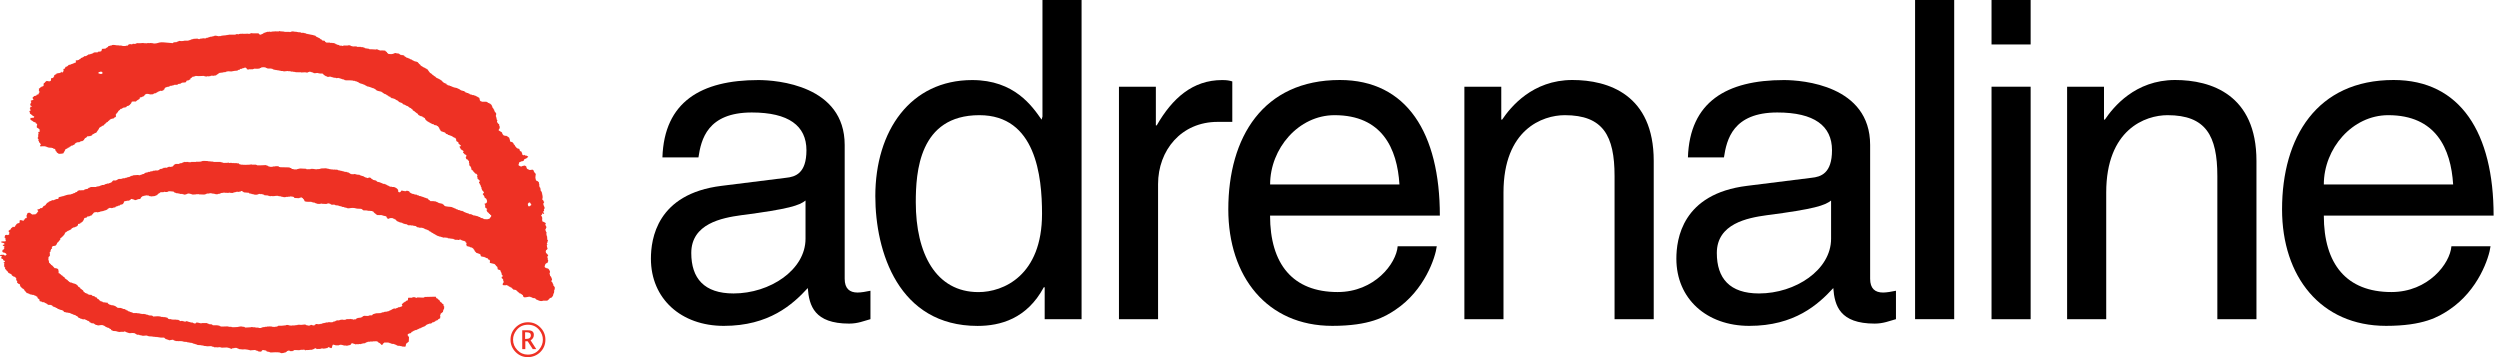 <svg width="273" height="39" viewBox="0 0 273 39" fill="none" xmlns="http://www.w3.org/2000/svg">
<path d="M58.025 22.358H58.001V22.411C57.978 22.416 57.954 22.428 57.925 22.434C57.919 22.452 57.913 22.464 57.901 22.487C57.86 22.511 57.848 22.487 57.801 22.535C57.718 22.529 57.712 22.535 57.683 22.487H57.659C57.671 22.458 57.677 22.434 57.683 22.411H57.659C57.653 22.358 57.641 22.316 57.635 22.263C57.677 22.216 57.718 22.163 57.759 22.116H57.883V22.133C57.954 22.198 57.936 22.228 57.978 22.31C57.995 22.316 58.013 22.322 58.031 22.328V22.358H58.025ZM11.185 8.046C11.12 8.064 10.949 8.105 10.89 8.046C10.784 8.04 10.807 8.028 10.742 7.993C10.748 7.934 10.748 7.934 10.766 7.893C10.849 7.875 11.037 7.775 11.108 7.845C11.132 7.851 11.155 7.863 11.185 7.869C11.167 7.975 11.173 7.94 11.185 8.046ZM60.579 31.602V31.33H60.532C60.526 31.301 60.514 31.259 60.508 31.23C60.455 31.212 60.485 31.236 60.455 31.206H60.432V31.059C60.414 31.053 60.402 31.047 60.385 31.035V30.988H60.361V30.888C60.343 30.882 60.325 30.87 60.308 30.864V30.817C60.284 30.793 60.255 30.782 60.231 30.77C60.166 30.634 60.325 30.581 60.278 30.445H60.255V30.398H60.231C60.219 30.357 60.213 30.316 60.208 30.274H60.178V30.227H60.154C60.148 30.203 60.143 30.18 60.131 30.15H60.084C60.06 30.044 60.031 29.938 60.007 29.832C60.025 29.826 60.036 29.82 60.054 29.802C60.042 29.779 60.036 29.755 60.031 29.732H60.054V29.59C60.036 29.578 60.025 29.566 60.007 29.561V29.519C59.966 29.454 59.924 29.401 59.889 29.348H59.836V29.319H59.765V29.295H59.665C59.659 29.277 59.653 29.26 59.647 29.242H59.541V29.218C59.511 29.201 59.505 29.177 59.47 29.148C59.482 29.071 59.511 28.912 59.541 28.876C59.576 28.752 59.736 28.741 59.812 28.658H59.836C59.824 28.628 59.818 28.605 59.812 28.587H59.836V28.534H59.859C59.889 28.44 59.824 28.357 59.806 28.316V28.286H59.83C59.789 28.115 59.706 28.038 59.853 27.915V27.838C59.836 27.832 59.818 27.826 59.8 27.814C59.753 27.744 59.753 27.69 59.653 27.667V27.62H59.623V27.549H59.594C59.594 27.413 59.6 27.384 59.647 27.301H59.694C59.712 27.236 59.718 27.218 59.789 27.201C59.783 27.124 59.789 27.089 59.765 27.03H59.741C59.73 26.935 59.724 26.829 59.712 26.735C59.765 26.717 59.736 26.735 59.765 26.711C59.794 26.682 59.777 26.711 59.789 26.664C59.765 26.652 59.741 26.646 59.712 26.634C59.718 26.593 59.73 26.558 59.741 26.511C59.753 26.505 59.771 26.499 59.789 26.487V26.345C59.806 26.334 59.824 26.328 59.836 26.322C59.824 26.28 59.818 26.239 59.812 26.192H59.765C59.753 26.062 59.747 25.933 59.741 25.803H59.712V25.75H59.694V25.626H59.665V25.455H59.694V25.425C59.676 25.343 59.517 25.166 59.57 25.006H59.594C59.612 24.965 59.629 24.912 59.647 24.859H59.665C59.712 24.723 59.494 24.605 59.57 24.463H59.594V24.363C59.582 24.334 59.281 24.174 59.222 24.169C59.216 24.08 59.211 23.986 59.199 23.897C59.205 23.862 59.24 23.838 59.222 23.773H59.199C59.193 23.726 59.187 23.679 59.175 23.626C59.151 23.62 59.128 23.608 59.098 23.602V23.508C59.116 23.496 59.134 23.49 59.146 23.484C59.193 23.431 59.211 23.372 59.216 23.29C59.305 23.313 59.311 23.355 59.417 23.366C59.417 23.248 59.411 23.213 59.317 23.195V23.095C59.376 23.077 59.37 23.065 59.417 23.042C59.411 22.983 59.399 22.912 59.393 22.847C59.411 22.841 59.429 22.829 59.447 22.824C59.452 22.765 59.458 22.706 59.47 22.652C59.447 22.564 59.287 22.352 59.346 22.18H59.376V22.128H59.399C59.423 22.092 59.423 22.092 59.423 22.033C59.293 21.992 59.382 21.962 59.323 21.88C59.293 21.856 59.258 21.832 59.222 21.803C59.234 21.72 59.24 21.626 59.252 21.538H59.275V21.514H59.252V21.343H59.222V21.29H59.199C59.211 21.272 59.216 21.254 59.222 21.243C59.216 21.201 59.211 21.16 59.199 21.119H59.175V20.995H59.151V20.948C59.14 20.942 59.122 20.924 59.104 20.918V20.871C59.093 20.865 59.069 20.859 59.051 20.847C59.033 20.729 59.022 20.623 59.004 20.505C58.992 20.499 58.974 20.488 58.951 20.482V20.44H58.927V20.387H58.904C58.857 20.275 58.933 20.116 58.851 20.021V19.898H58.827C58.756 19.797 58.656 19.75 58.532 19.703C58.503 19.532 58.426 19.402 58.485 19.207V19.089H58.508C58.503 18.924 58.485 18.977 58.408 18.889H58.385V18.818C58.373 18.806 58.349 18.8 58.331 18.794V18.747H58.308C58.296 18.706 58.29 18.665 58.278 18.623H58.255C58.249 18.606 58.243 18.588 58.231 18.57C58.184 18.535 58.208 18.6 58.16 18.523C58.054 18.541 57.948 18.558 57.842 18.57V18.547H57.771V18.523H57.724V18.499H57.647V18.476C57.606 18.446 57.606 18.44 57.547 18.429C57.535 18.358 57.5 18.311 57.476 18.252V18.181C57.453 18.169 57.423 18.151 57.399 18.134V18.11H57.323V18.081H57.199V18.104C57.146 18.116 57.087 18.122 57.028 18.128V18.151H56.981V18.175C56.904 18.204 56.786 18.151 56.762 18.128C56.68 18.11 56.674 18.069 56.615 18.027C56.633 17.904 56.686 17.868 56.691 17.733C56.762 17.703 56.827 17.674 56.91 17.638V17.614H57.057V17.591C57.099 17.585 57.14 17.573 57.181 17.567C57.199 17.508 57.217 17.455 57.234 17.396C57.287 17.39 57.293 17.396 57.329 17.373V17.349H57.376V17.326H57.453C57.459 17.308 57.47 17.296 57.476 17.272H57.523C57.529 17.255 57.541 17.237 57.553 17.225H57.6C57.606 17.202 57.618 17.178 57.624 17.154C57.641 17.143 57.659 17.137 57.671 17.131V17.078C57.624 17.06 57.571 17.048 57.523 17.03C57.517 17.013 57.506 16.995 57.5 16.983H57.329C57.317 16.966 57.311 16.954 57.305 16.936H57.264V16.901C57.222 16.895 57.228 16.948 57.217 16.954C57.152 16.971 57.105 16.913 57.045 16.901C57.04 16.848 57.028 16.8 57.022 16.753H56.998V16.7H56.975V16.606H56.951C56.91 16.464 56.88 16.559 56.804 16.506V16.482H56.78C56.756 16.411 56.733 16.334 56.709 16.264C56.627 16.24 56.544 16.216 56.462 16.187C56.45 16.169 56.444 16.151 56.438 16.14C56.414 16.134 56.391 16.122 56.367 16.116C56.343 16.075 56.367 16.04 56.343 16.016H56.29C56.285 15.998 56.273 15.98 56.267 15.969H56.243C56.231 15.927 56.225 15.886 56.22 15.851C56.172 15.815 56.137 15.78 56.09 15.745C56.043 15.656 56.131 15.638 55.995 15.597V15.544C55.872 15.526 55.824 15.467 55.7 15.45C55.695 15.373 55.689 15.302 55.677 15.225C55.665 15.214 55.647 15.208 55.63 15.202V15.054H55.606C55.571 14.995 55.358 14.854 55.288 14.83H55.111V14.806H55.063V14.783H54.993C54.957 14.736 54.91 14.688 54.875 14.635V14.588H54.845C54.839 14.547 54.833 14.506 54.822 14.464C54.698 14.388 54.574 14.311 54.45 14.234C54.456 14.128 54.479 14.128 54.526 14.063H54.55V13.951H54.574V13.804C54.55 13.792 54.538 13.786 54.526 13.78C54.521 13.703 54.509 13.633 54.503 13.562C54.409 13.544 54.42 13.485 54.35 13.438V13.391H54.302C54.291 13.338 54.255 13.29 54.273 13.22H54.302V13.102C54.285 13.09 54.267 13.084 54.249 13.078C54.232 12.984 54.22 12.901 54.202 12.807H54.178V12.73H54.155C54.102 12.553 54.261 12.476 54.155 12.358C54.137 12.282 54.108 12.252 54.037 12.235C54.031 12.105 54.002 12.117 53.96 12.046V11.969C53.937 11.951 53.913 11.934 53.889 11.922C53.883 11.892 53.872 11.857 53.866 11.822C53.842 11.81 53.819 11.786 53.789 11.774C53.783 11.727 53.777 11.674 53.766 11.627H53.724V11.58H53.701V11.479C53.648 11.438 53.6 11.397 53.553 11.355V11.326H53.482C53.471 11.314 53.465 11.296 53.459 11.279H53.406V11.255C53.37 11.249 53.329 11.243 53.288 11.232C53.27 11.208 53.252 11.184 53.235 11.161C53.199 11.149 53.164 11.149 53.134 11.131V11.108H52.621V11.09H52.574V11.066H52.497V11.043C52.338 10.99 52.415 10.783 52.326 10.671C52.303 10.665 52.279 10.659 52.249 10.653C52.243 10.636 52.238 10.624 52.226 10.6H52.149C52.137 10.577 52.12 10.553 52.102 10.53H52.025V10.506H51.978V10.482H51.931C51.919 10.465 51.919 10.447 51.901 10.429H51.783V10.406H51.73V10.382H51.559V10.358H51.512V10.329C51.447 10.323 51.382 10.311 51.312 10.305C51.3 10.282 51.282 10.252 51.264 10.229H51.194V10.205H51.146C51.14 10.187 51.129 10.17 51.123 10.152H50.999V10.128C50.952 10.123 50.898 10.117 50.851 10.105C50.84 10.081 50.816 10.058 50.804 10.028H50.757C50.751 10.011 50.739 9.999 50.733 9.981H50.686V9.94H50.562V9.916H50.486V9.892H50.415V9.869H50.338V9.845H50.291C50.279 9.828 50.273 9.816 50.261 9.798H50.214C50.197 9.774 50.185 9.745 50.167 9.727C50.126 9.721 50.084 9.71 50.043 9.698V9.674C49.996 9.662 49.949 9.645 49.896 9.627V9.603H49.795V9.58H49.672V9.556H49.595V9.533H49.495V9.509H49.447V9.485C49.406 9.474 49.365 9.468 49.318 9.462C49.312 9.438 49.306 9.426 49.294 9.409H49.223V9.391H49.146V9.35H49.029V9.326H48.934V9.303H48.881C48.875 9.285 48.869 9.267 48.857 9.249H48.781V9.226H48.757V9.149C48.58 9.114 48.303 8.972 48.262 8.807C48.185 8.801 48.185 8.789 48.138 8.76V8.73C48.12 8.724 48.09 8.713 48.067 8.707C48.061 8.689 48.049 8.677 48.043 8.66H47.972V8.636H47.925C47.913 8.618 47.908 8.601 47.896 8.589H47.849V8.565H47.801V8.542H47.725V8.518H47.678C47.672 8.5 47.66 8.483 47.654 8.465H47.607C47.601 8.453 47.589 8.429 47.583 8.412C47.53 8.365 47.465 8.306 47.365 8.288V8.241C47.182 8.193 47.153 8.011 46.97 7.969C46.952 7.904 46.964 7.916 46.893 7.893C46.881 7.828 46.852 7.816 46.822 7.769H46.798V7.722C46.781 7.716 46.769 7.71 46.751 7.698V7.651H46.728C46.681 7.58 46.745 7.633 46.675 7.58V7.556H46.598C46.58 7.527 46.563 7.503 46.551 7.486C46.521 7.48 46.48 7.468 46.45 7.462C46.439 7.45 46.433 7.432 46.421 7.415C46.386 7.409 46.356 7.397 46.321 7.391V7.362H46.268V7.344H46.22L46.173 7.291H46.126C46.114 7.273 46.102 7.256 46.102 7.238H46.049C46.038 7.226 46.038 7.208 46.02 7.191H45.973C45.955 7.167 45.937 7.138 45.92 7.114H45.896V7.067C45.89 7.061 45.766 6.978 45.748 6.966V6.919H45.701V6.866H45.654C45.648 6.843 45.636 6.813 45.63 6.789C45.589 6.784 45.548 6.772 45.507 6.766C45.501 6.748 45.495 6.736 45.483 6.719H45.383C45.306 6.695 45.235 6.671 45.159 6.648C45.147 6.63 45.147 6.612 45.135 6.595C45.1 6.589 45.052 6.577 45.011 6.571C45.005 6.554 44.999 6.536 44.987 6.518H44.94V6.495H44.864V6.477H44.816V6.447H44.769V6.424H44.716V6.4C44.669 6.382 44.616 6.365 44.569 6.353V6.329C44.521 6.318 44.474 6.312 44.421 6.306C44.333 6.259 44.285 6.176 44.179 6.158C44.162 6.099 44.156 6.105 44.126 6.064C44.091 6.046 44.073 6.058 44.032 6.04V6.017H43.837V5.993H43.737V5.969H43.69C43.678 5.952 43.672 5.94 43.666 5.922H43.613C43.607 5.905 43.595 5.881 43.589 5.869H43.542V5.846C43.448 5.834 43.359 5.828 43.271 5.822V5.798H43.1V5.822H43.023V5.846C42.988 5.851 42.958 5.863 42.923 5.869V5.893H42.775V5.916C42.657 5.905 42.545 5.899 42.427 5.893C42.368 5.846 42.315 5.793 42.256 5.745V5.698L42.203 5.651H42.156C42.12 5.61 42.091 5.568 42.062 5.527C41.938 5.521 41.814 5.515 41.69 5.503C41.643 5.515 41.59 5.521 41.542 5.527V5.503C41.483 5.498 41.43 5.486 41.371 5.48V5.456C41.336 5.45 41.3 5.439 41.271 5.433V5.409H41.194V5.38C41.135 5.362 41.082 5.397 41.047 5.409C40.899 5.397 40.752 5.391 40.604 5.38H40.357V5.362H40.309V5.332C40.156 5.315 39.997 5.285 39.843 5.262V5.22H39.773V5.191H39.696V5.167H39.625V5.144H39.401V5.12H38.982V5.096C38.953 5.09 38.935 5.079 38.905 5.067H38.587C38.581 5.067 38.581 5.102 38.54 5.096V5.067H38.492V5.043H38.392V5.02H38.321V4.99H38.268V4.973H38.197V4.949C38.127 4.919 37.991 4.961 37.95 4.973H37.655C37.625 4.967 37.666 4.943 37.631 4.949V4.973H37.531V4.99H37.46V5.02C37.395 5.037 37.342 4.996 37.313 4.99H37.118V4.973C37.083 4.961 37.053 4.955 37.018 4.949V4.919C36.947 4.908 36.87 4.89 36.794 4.872V4.849H36.746V4.825H36.67C36.664 4.807 36.652 4.79 36.646 4.778H36.599V4.748C36.563 4.742 36.534 4.737 36.498 4.731V4.701H36.298V4.678H36.032V4.654H35.637V4.63H35.59C35.584 4.613 35.572 4.601 35.566 4.583H35.519V4.56C35.478 4.524 35.484 4.542 35.472 4.465C35.372 4.447 35.277 4.43 35.177 4.412C35.142 4.371 35.112 4.33 35.083 4.288H35.006C34.982 4.265 34.959 4.229 34.929 4.194C34.782 4.117 34.634 4.046 34.487 3.976V3.922C34.428 3.905 34.369 3.887 34.316 3.875V3.852H34.198V3.828C34.127 3.822 34.068 3.81 33.997 3.799V3.775C33.974 3.787 33.95 3.793 33.926 3.799V3.775C33.832 3.757 33.749 3.745 33.655 3.728V3.704H33.626V3.728H33.608V3.704H33.484V3.681H33.437V3.651H33.366V3.627H33.242V3.604C33.195 3.598 33.142 3.586 33.089 3.58H32.87V3.557H32.823V3.527H32.581V3.51C32.505 3.498 32.434 3.492 32.363 3.486V3.451C32.322 3.456 32.281 3.468 32.239 3.474C32.133 3.451 31.956 3.403 31.82 3.451C31.779 3.462 31.697 3.515 31.62 3.504V3.48H31.053V3.451H30.93V3.427C30.882 3.415 30.859 3.451 30.859 3.451H30.835V3.427H30.611V3.403H30.464V3.427H30.092V3.403H30.068V3.427C29.927 3.433 29.791 3.445 29.649 3.451V3.474C29.549 3.504 29.443 3.439 29.378 3.451V3.474H29.16V3.498C29.107 3.498 29.066 3.51 29.012 3.515V3.545H28.965V3.568C28.894 3.592 28.841 3.563 28.794 3.592C28.776 3.616 28.759 3.639 28.747 3.669C28.658 3.722 28.558 3.704 28.505 3.787C28.34 3.793 28.287 3.74 28.234 3.639H27.614C27.549 3.633 27.485 3.627 27.42 3.616V3.639H27.343V3.669H27.296V3.692H27.048V3.669C27.001 3.675 26.948 3.686 26.901 3.692C26.901 3.692 26.895 3.663 26.853 3.669V3.692H26.511C26.476 3.686 26.517 3.663 26.488 3.669V3.692H26.464V3.669C26.411 3.663 26.417 3.692 26.417 3.692H26.175V3.716H26.098V3.74C26.004 3.763 25.892 3.704 25.827 3.716V3.74H25.756V3.763H25.709V3.787H24.965V3.816H24.818V3.84H24.641V3.863H24.399V3.887H24.228V3.911H24.128V3.94H23.933V3.964C23.797 3.94 23.656 3.911 23.514 3.887V3.911H23.39V3.94H23.314V3.964C23.249 3.97 23.178 3.981 23.119 3.987V4.011H22.948V4.035H22.901V4.058H22.806V4.082H22.73V4.105H22.683V4.129H22.535C22.523 4.147 22.517 4.158 22.506 4.176H22.435V4.2C22.334 4.194 22.24 4.182 22.14 4.176V4.2H22.034V4.217H21.868V4.241H21.809V4.265C21.709 4.306 21.615 4.229 21.562 4.217C21.408 4.229 21.261 4.241 21.119 4.241V4.265C21.054 4.276 20.983 4.282 20.919 4.294V4.318H20.842V4.347H20.795V4.371C20.748 4.383 20.695 4.388 20.647 4.394V4.418H20.547V4.442H20.158C20.063 4.465 19.951 4.489 19.816 4.489C19.727 4.483 19.639 4.471 19.544 4.465V4.489H19.497V4.512C19.456 4.524 19.42 4.524 19.379 4.536V4.56C19.344 4.565 19.314 4.577 19.279 4.583V4.607H19.031V4.636H18.931C18.913 4.66 18.901 4.683 18.878 4.713C18.488 4.678 18.111 4.648 17.721 4.613V4.642C17.68 4.648 17.674 4.613 17.674 4.613C17.591 4.624 17.509 4.63 17.426 4.642C17.297 4.683 16.925 4.796 16.712 4.737V4.719H16.541V4.689C16.435 4.701 16.329 4.707 16.223 4.719V4.689C16.123 4.707 16.022 4.725 15.928 4.737V4.719H15.704H15.68V4.689C15.556 4.701 15.432 4.707 15.309 4.719H15.061C15.055 4.713 15.055 4.683 15.014 4.689V4.719C14.937 4.748 14.884 4.719 14.825 4.748C14.813 4.766 14.807 4.784 14.795 4.801C14.701 4.79 14.595 4.784 14.5 4.778C14.494 4.79 14.483 4.807 14.477 4.825H14.4V4.849C14.341 4.86 14.223 4.79 14.129 4.825V4.849H14.052C14.023 4.89 13.987 4.931 13.952 4.973C13.893 5.008 13.816 4.973 13.733 4.99V5.02H13.391V4.99C13.368 5.002 13.338 5.008 13.32 5.02V4.99H13.244V4.973H12.972V4.949H12.748C12.671 4.925 12.341 4.884 12.235 4.919V4.949C12.141 4.967 12.046 4.978 11.964 4.996V5.026H11.84C11.822 5.061 11.804 5.108 11.787 5.144C11.757 5.149 11.722 5.161 11.692 5.167C11.686 5.185 11.675 5.203 11.663 5.22H11.604C11.586 5.238 11.568 5.267 11.557 5.291H11.509V5.309C11.38 5.321 11.25 5.326 11.114 5.338C11.12 5.374 11.144 5.427 11.138 5.433H11.114C11.102 5.48 11.085 5.527 11.067 5.586C11.031 5.598 11.014 5.592 10.967 5.61V5.633H10.748V5.657H10.695C10.689 5.675 10.678 5.686 10.672 5.71H10.624V5.734C10.571 5.751 10.548 5.71 10.548 5.71C10.447 5.716 10.353 5.722 10.253 5.734V5.757H10.206C10.188 5.781 10.176 5.804 10.153 5.834H10.058V5.857H10.005V5.881H9.911V5.905H9.858V5.928C9.781 5.934 9.71 5.946 9.639 5.952C9.622 5.975 9.604 5.999 9.586 6.028H9.51C9.504 6.046 9.498 6.064 9.486 6.082H9.439V6.105H9.392V6.129H9.22V6.152H9.173C9.156 6.176 9.138 6.2 9.126 6.229H9.049C9.044 6.247 9.032 6.259 9.026 6.282H8.979V6.306C8.931 6.312 8.878 6.323 8.831 6.329V6.353H8.808V6.424C8.743 6.441 8.695 6.459 8.636 6.495C8.631 6.512 8.619 6.53 8.613 6.542H8.536V6.565H8.477V6.589H8.283C8.271 6.63 8.265 6.666 8.259 6.713H8.312C8.3 6.896 8.253 6.801 8.141 6.86V6.884C8.106 6.89 8.076 6.896 8.041 6.907V6.931H7.946C7.94 6.949 7.934 6.961 7.923 6.978C7.87 6.984 7.822 6.996 7.775 7.002V7.025H7.728V7.049C7.645 7.067 7.563 7.084 7.48 7.096C7.468 7.114 7.463 7.132 7.457 7.149C7.374 7.22 7.309 7.291 7.162 7.297C7.138 7.356 7.103 7.415 7.085 7.491C7.044 7.503 7.008 7.509 6.961 7.515C6.937 7.545 6.967 7.521 6.937 7.545C6.926 7.586 6.92 7.627 6.914 7.663C6.926 7.674 6.949 7.68 6.961 7.692L6.937 7.716C6.949 7.733 6.955 7.751 6.961 7.763H6.937C6.902 7.822 6.861 7.834 6.837 7.91H6.766C6.755 7.887 6.749 7.863 6.743 7.84H6.696V7.91C6.654 7.922 6.613 7.928 6.572 7.934V7.958H6.519V7.981H6.371V8.005H6.2C6.176 8.046 6.147 8.087 6.123 8.129H6.023V8.152C5.982 8.182 5.982 8.188 5.923 8.205V8.329C5.905 8.335 5.887 8.341 5.876 8.347V8.424H5.852C5.817 8.471 5.823 8.483 5.758 8.5V8.524H5.634C5.634 8.524 5.628 8.542 5.587 8.547C5.581 8.695 5.563 8.707 5.539 8.842C5.498 8.854 5.457 8.854 5.415 8.866V8.89C5.303 8.866 5.203 8.854 5.097 8.836C5.026 8.913 4.932 8.913 4.896 9.031C4.837 9.049 4.843 9.055 4.796 9.078C4.784 9.149 4.761 9.155 4.761 9.155V9.379H4.737C4.672 9.48 4.631 9.409 4.542 9.456C4.531 9.48 4.507 9.503 4.489 9.527C4.454 9.539 4.424 9.544 4.395 9.55C4.389 9.568 4.377 9.58 4.371 9.598C4.336 9.633 4.283 9.656 4.247 9.692H4.23C4.242 9.745 4.259 9.792 4.277 9.845H4.253C4.247 9.881 4.242 9.916 4.236 9.946C4.253 9.951 4.283 9.957 4.306 9.969V10.117H4.253C4.242 10.176 4.224 10.235 4.206 10.294C4.183 10.3 4.023 10.335 4.011 10.347C4 10.376 3.976 10.412 3.964 10.441C3.882 10.459 3.799 10.476 3.717 10.494V10.518C3.675 10.547 3.634 10.583 3.593 10.612C3.551 10.659 3.604 10.653 3.545 10.689C3.563 10.754 3.587 10.76 3.616 10.813H3.64V10.913C3.569 10.931 3.492 10.943 3.422 10.96V10.984C3.398 10.996 3.374 11.002 3.345 11.007C3.363 11.072 3.374 11.102 3.422 11.131C3.416 11.161 3.404 11.178 3.398 11.208H3.374V11.255H3.345V11.326H3.327V11.373H3.298C3.304 11.426 3.315 11.473 3.327 11.527C3.386 11.55 3.427 11.585 3.498 11.597V11.621C3.427 11.639 3.363 11.656 3.298 11.668C3.304 11.692 3.315 11.721 3.327 11.745H3.298V11.845C3.28 11.851 3.268 11.857 3.25 11.863V11.892H3.274C3.304 11.957 3.286 11.957 3.345 11.987C3.339 12.069 3.327 12.063 3.298 12.111H3.203C3.209 12.17 3.203 12.175 3.227 12.211H3.25V12.258H3.274V12.282H3.25C3.256 12.317 3.268 12.358 3.274 12.405C3.439 12.488 3.551 12.677 3.74 12.724C3.728 12.807 3.717 12.795 3.693 12.848C3.61 12.854 3.534 12.86 3.445 12.872V12.895C3.422 12.901 3.398 12.842 3.345 12.872V12.895H3.298C3.321 12.919 3.298 12.895 3.327 12.919V13.09H3.345C3.404 13.161 3.374 13.102 3.445 13.137V13.161H3.498C3.516 13.184 3.534 13.208 3.545 13.231H3.593C3.599 13.249 3.604 13.267 3.616 13.284H3.663V13.308H3.717V13.332H3.787V13.355C3.834 13.361 3.87 13.367 3.911 13.379V13.402H3.888C3.893 13.426 3.905 13.456 3.911 13.479H3.988C4.017 13.574 4.129 13.627 4.017 13.721V13.922H4.035C4.106 14.01 4.242 14.022 4.306 14.116H4.33C4.312 14.158 4.312 14.193 4.306 14.264C4.33 14.27 4.36 14.281 4.383 14.287C4.342 14.429 4.253 14.346 4.183 14.435H4.159C4.159 14.441 4.2 14.488 4.206 14.529C4.253 14.547 4.23 14.529 4.253 14.559C4.224 14.576 4.188 14.588 4.153 14.606C4.171 14.641 4.194 14.641 4.2 14.659L4.171 14.688V14.983C4.159 14.995 4.141 15.001 4.124 15.007V15.131C4.147 15.143 4.171 15.166 4.194 15.178C4.236 15.267 4.171 15.314 4.194 15.379C4.212 15.385 4.23 15.39 4.242 15.402C4.253 15.455 4.259 15.503 4.265 15.55H4.289C4.318 15.591 4.301 15.585 4.365 15.597C4.377 15.662 4.413 15.739 4.466 15.768C4.424 15.839 4.377 15.857 4.365 15.969C4.424 15.975 4.478 15.986 4.537 15.992V15.969H4.908V15.992H5.032V16.016H5.079C5.085 16.034 5.091 16.051 5.103 16.063H5.203V16.093H5.298V16.116C5.421 16.122 5.545 16.134 5.669 16.14V16.163H5.769C5.775 16.181 5.787 16.193 5.793 16.21H5.84V16.234H5.893V16.258H5.994V16.281C6.088 16.346 6.035 16.417 6.088 16.5C6.123 16.523 6.153 16.547 6.188 16.57V16.623L6.235 16.677C6.306 16.724 6.365 16.724 6.407 16.8C6.619 16.8 6.761 16.783 6.92 16.747C6.932 16.724 6.937 16.694 6.943 16.677H6.967V16.623C6.985 16.618 6.996 16.606 7.014 16.6C7.02 16.564 7.032 16.535 7.038 16.5C7.055 16.488 7.073 16.482 7.085 16.476V16.405H7.109C7.132 16.364 7.126 16.311 7.162 16.281C7.197 16.275 7.227 16.264 7.256 16.258V16.234H7.333C7.35 16.199 7.38 16.163 7.409 16.134C7.457 16.128 7.504 16.116 7.551 16.11C7.575 16.075 7.598 16.045 7.622 16.01C7.657 15.998 7.687 15.992 7.722 15.986C7.74 15.963 7.757 15.939 7.775 15.91H7.899V15.886H7.946C7.958 15.868 7.964 15.851 7.97 15.839H8.041V15.809C8.076 15.798 8.106 15.792 8.141 15.786C8.147 15.756 8.153 15.733 8.165 15.709C8.218 15.674 8.265 15.627 8.312 15.585H8.359V15.562H8.412V15.544C8.507 15.538 8.607 15.526 8.701 15.52C8.713 15.503 8.719 15.485 8.731 15.467H8.778V15.444H8.825V15.426C8.896 15.42 8.955 15.408 9.02 15.402C9.038 15.379 9.055 15.355 9.073 15.332H9.12L9.173 15.278V15.231C9.197 15.214 9.22 15.196 9.244 15.178V15.131C9.285 15.066 9.392 15.054 9.439 15.007C9.474 14.966 9.504 14.925 9.539 14.883H9.757V14.86H9.881V14.836C9.964 14.806 9.999 14.824 10.052 14.759H10.076V14.688C10.253 14.647 10.335 14.506 10.518 14.494C10.536 14.429 10.554 14.417 10.595 14.37H10.613V14.293H10.636V14.27H10.684C10.719 14.14 10.819 14.11 10.831 13.951C10.861 13.939 10.896 13.933 10.925 13.928C10.937 13.91 10.943 13.892 10.949 13.874C11.043 13.815 11.085 13.88 11.12 13.751C11.173 13.745 11.22 13.733 11.268 13.721C11.297 13.692 11.344 13.674 11.362 13.65C11.374 13.627 11.38 13.603 11.386 13.579H11.433C11.444 13.562 11.45 13.544 11.456 13.532H11.486C11.515 13.491 11.551 13.45 11.586 13.402C11.657 13.361 11.734 13.326 11.804 13.279V13.226C11.863 13.161 11.911 13.243 11.952 13.102C12.028 13.078 12.046 13.043 12.099 13.001V12.978H12.247V12.954C12.3 12.942 12.359 12.937 12.418 12.931C12.441 12.895 12.471 12.86 12.495 12.83C12.53 12.824 12.565 12.813 12.595 12.807V12.783C12.618 12.765 12.642 12.748 12.666 12.736C12.66 12.653 12.648 12.565 12.642 12.488H12.666C12.695 12.447 12.701 12.447 12.713 12.388C12.801 12.37 12.825 12.329 12.837 12.24H12.89C12.896 12.199 12.902 12.158 12.913 12.117C12.978 12.099 12.996 12.081 13.037 12.04V12.016C13.061 12.004 13.085 11.998 13.108 11.993V11.945C13.126 11.934 13.143 11.928 13.161 11.916V11.892C13.214 11.88 13.279 11.875 13.332 11.869C13.344 11.839 13.362 11.822 13.379 11.792H13.427V11.768C13.521 11.757 13.621 11.739 13.722 11.721V11.709H13.769C13.804 11.668 13.84 11.621 13.869 11.585C13.934 11.574 14.005 11.556 14.064 11.538C14.075 11.527 14.081 11.509 14.093 11.491H14.14C14.176 11.45 14.205 11.409 14.235 11.367C14.252 11.361 14.27 11.355 14.288 11.344V11.291C14.312 11.279 14.335 11.261 14.359 11.243V11.149C14.359 11.149 14.4 11.12 14.412 11.096C14.494 11.09 14.577 11.084 14.66 11.078C14.707 11.084 14.754 11.09 14.807 11.096V11.078H14.854C14.872 11.055 14.884 11.025 14.907 11.002H14.954C14.972 10.978 14.99 10.954 15.002 10.925H15.055V10.907H15.102C15.108 10.889 15.12 10.872 15.126 10.854C15.196 10.813 15.149 10.889 15.226 10.807H15.244C15.255 10.76 15.261 10.713 15.267 10.653H15.291C15.344 10.606 15.415 10.636 15.491 10.606V10.583C15.521 10.577 15.556 10.565 15.586 10.559V10.53H15.686C15.692 10.512 15.704 10.5 15.71 10.482C15.733 10.465 15.757 10.453 15.78 10.429V10.382H15.804C15.822 10.358 15.839 10.335 15.851 10.311C15.887 10.305 15.916 10.294 15.951 10.288V10.264C16.093 10.211 16.353 10.3 16.441 10.317C16.465 10.311 16.471 10.3 16.488 10.294C16.535 10.3 16.589 10.311 16.636 10.317V10.294C16.683 10.282 16.718 10.276 16.76 10.27V10.235C16.789 10.229 16.825 10.223 16.86 10.211V10.187H17.008V10.164H17.055C17.067 10.146 17.072 10.134 17.078 10.111C17.114 10.105 17.143 10.099 17.178 10.087C17.184 10.069 17.19 10.052 17.196 10.04H17.243V10.01H17.32V9.987C17.373 9.969 17.42 9.951 17.468 9.94V9.916H17.615V9.94C17.686 9.916 17.763 9.892 17.833 9.869C17.851 9.845 17.863 9.816 17.881 9.792C17.904 9.78 17.934 9.774 17.951 9.769V9.692C17.993 9.645 18.034 9.598 18.075 9.55C18.128 9.515 18.205 9.527 18.27 9.503V9.48H18.417V9.456H18.494C18.512 9.426 18.529 9.403 18.547 9.379C18.636 9.367 18.724 9.362 18.813 9.356V9.332C18.872 9.32 18.925 9.314 18.984 9.308V9.285H19.031V9.261H19.373C19.391 9.238 19.408 9.214 19.426 9.19H19.473V9.167C19.556 9.161 19.639 9.149 19.721 9.143C19.727 9.126 19.733 9.108 19.745 9.096H19.792V9.055H19.863V9.031C19.945 9.025 20.028 9.013 20.11 9.008H20.228V8.984H20.282C20.293 8.978 20.299 8.949 20.329 8.931L20.352 8.913C20.346 8.89 20.335 8.86 20.329 8.836C20.364 8.819 20.399 8.825 20.453 8.807V8.783H20.6C20.606 8.766 20.618 8.748 20.624 8.73H20.671V8.707H20.718V8.677C20.742 8.671 20.765 8.665 20.789 8.66C20.795 8.618 20.807 8.577 20.812 8.536C20.895 8.518 20.936 8.483 20.983 8.435C20.989 8.418 21.001 8.406 21.007 8.388C21.072 8.382 21.137 8.37 21.202 8.359V8.341H21.279V8.311H21.355V8.288C21.461 8.3 21.568 8.306 21.674 8.311C21.874 8.306 22.081 8.3 22.287 8.288V8.311H22.364V8.341H22.511V8.359C22.553 8.353 22.588 8.347 22.635 8.341V8.311C22.683 8.3 22.712 8.341 22.712 8.341C22.8 8.329 22.889 8.323 22.983 8.311V8.288H23.06V8.264H23.231V8.288C23.255 8.282 23.278 8.27 23.308 8.264C23.314 8.264 23.32 8.3 23.361 8.288V8.264H23.432V8.241H23.609V8.193C23.632 8.182 23.656 8.176 23.68 8.164V8.14H23.733C23.738 8.123 23.75 8.105 23.756 8.087H23.803C23.815 8.075 23.821 8.058 23.827 8.04H23.88C23.892 8.022 23.898 8.005 23.904 7.987H23.951V7.963C24.098 7.946 24.246 7.928 24.393 7.91V7.887H24.517V7.875H24.641V7.851C24.677 7.845 24.712 7.84 24.741 7.828V7.804H24.865V7.781C25.001 7.786 25.131 7.798 25.261 7.804C25.485 7.745 25.738 7.722 25.951 7.71C25.962 7.663 25.945 7.686 25.974 7.663C26.027 7.609 26.11 7.645 26.169 7.615C26.193 7.586 26.216 7.55 26.24 7.515C26.281 7.503 26.316 7.539 26.316 7.539C26.352 7.545 26.311 7.527 26.34 7.515H26.417V7.491H26.464C26.476 7.474 26.488 7.456 26.493 7.438H26.641V7.415C26.67 7.403 26.782 7.368 26.836 7.391C26.889 7.409 26.918 7.48 26.959 7.509V7.562C27.012 7.574 27.095 7.609 27.178 7.586V7.562H27.325C27.343 7.574 27.355 7.58 27.372 7.586V7.562H27.644V7.533H27.715V7.509H27.815V7.486C27.844 7.491 27.88 7.503 27.909 7.509H28.204C28.204 7.509 28.198 7.486 28.251 7.486C28.269 7.491 28.287 7.503 28.305 7.509V7.486H28.352C28.363 7.468 28.369 7.45 28.375 7.432C28.428 7.427 28.476 7.415 28.529 7.409V7.356C28.635 7.35 28.741 7.338 28.847 7.338V7.356H28.971V7.385H29.042V7.409C29.077 7.415 29.107 7.427 29.142 7.432V7.456H29.213V7.48H29.632V7.503C29.679 7.515 29.732 7.521 29.779 7.527C29.785 7.545 29.797 7.568 29.803 7.58H29.874V7.604H29.974V7.627H30.098V7.651H30.245V7.674H30.416V7.704H30.54V7.727H30.664V7.751H30.888V7.775H30.983V7.798C31.142 7.781 31.295 7.769 31.455 7.751V7.775H31.702V7.798H31.779V7.822H32.021V7.845H32.192V7.869C32.269 7.887 32.351 7.869 32.41 7.893H32.434C32.469 7.887 32.428 7.863 32.458 7.869V7.893H32.876V7.916C33.024 7.91 33.171 7.904 33.319 7.893C33.39 7.899 33.519 7.952 33.614 7.916V7.893C33.696 7.869 33.779 7.845 33.861 7.816V7.84C33.909 7.845 33.962 7.857 34.009 7.863V7.887C34.056 7.899 34.103 7.904 34.157 7.91V7.934C34.186 7.946 34.221 7.952 34.257 7.958V7.981C34.404 8.04 34.587 7.928 34.77 7.981V8.005H34.894V8.028H35.212V8.052H35.26C35.301 8.099 35.342 8.146 35.383 8.205H35.431C35.443 8.217 35.448 8.235 35.46 8.252H35.507C35.513 8.27 35.525 8.288 35.531 8.3C35.572 8.311 35.614 8.317 35.655 8.329V8.347H35.708V8.376H35.779V8.4C35.838 8.418 36.021 8.341 36.127 8.376V8.4H36.221V8.429H36.322V8.453H36.398V8.477C36.493 8.488 36.593 8.494 36.693 8.506V8.53C36.782 8.553 36.947 8.494 36.988 8.506V8.53H37.059V8.553H37.159V8.577H37.206V8.601C37.254 8.612 37.301 8.618 37.354 8.624V8.648H37.407V8.665H37.531V8.695C37.566 8.701 37.596 8.713 37.631 8.719V8.748H37.725V8.772H38.192C38.31 8.778 38.428 8.783 38.54 8.795V8.825H38.734V8.848H38.782V8.872H38.9V8.896C38.935 8.901 38.97 8.907 39.006 8.913V8.943C39.047 8.954 39.088 8.96 39.13 8.966C39.141 8.99 39.159 9.013 39.177 9.037H39.224V9.061C39.277 9.078 39.324 9.096 39.377 9.108V9.131C39.43 9.137 39.489 9.149 39.548 9.155V9.179H39.625V9.202C39.655 9.208 39.684 9.214 39.725 9.226V9.249H39.796V9.273H39.843V9.297H39.891C39.897 9.314 39.908 9.326 39.914 9.344C39.944 9.35 39.979 9.356 40.008 9.362V9.391C40.044 9.397 40.079 9.403 40.109 9.421V9.444C40.174 9.45 40.239 9.456 40.303 9.468V9.491H40.398V9.515H40.445V9.539H40.522V9.562H40.575V9.586H40.646V9.609H40.699V9.627C40.746 9.639 40.799 9.645 40.846 9.651C40.852 9.674 40.864 9.686 40.87 9.704H40.947C40.964 9.727 40.982 9.757 40.994 9.774H41.041C41.065 9.804 41.088 9.833 41.112 9.869C41.147 9.881 41.177 9.887 41.212 9.892V9.916C41.359 9.946 41.507 9.981 41.654 10.016C41.666 10.034 41.666 10.052 41.684 10.063H41.737C41.743 10.087 41.749 10.099 41.755 10.117H41.808C41.82 10.134 41.82 10.146 41.831 10.164H41.885C41.89 10.181 41.896 10.199 41.902 10.211C41.932 10.223 41.955 10.229 41.979 10.235V10.258C42.026 10.264 42.073 10.276 42.126 10.288V10.311H42.174C42.191 10.335 42.209 10.358 42.221 10.382C42.256 10.394 42.286 10.4 42.321 10.406C42.327 10.423 42.333 10.435 42.345 10.453H42.392C42.415 10.482 42.445 10.518 42.468 10.547H42.563V10.571H42.64V10.648H42.687V10.677H42.74C42.746 10.695 42.752 10.707 42.764 10.724H42.858C42.958 10.76 43.058 10.795 43.159 10.825C43.165 10.842 43.17 10.86 43.182 10.878H43.23L43.277 10.925H43.324V10.948H43.377C43.383 10.966 43.389 10.984 43.401 10.996H43.448C43.46 11.019 43.477 11.049 43.495 11.072H43.542C43.56 11.09 43.578 11.12 43.595 11.143C43.713 11.184 43.819 11.226 43.937 11.267C43.973 11.426 44.079 11.385 44.209 11.438V11.462C44.238 11.468 44.274 11.473 44.303 11.485V11.515H44.35V11.538C44.427 11.568 44.498 11.585 44.575 11.615C44.592 11.645 44.61 11.662 44.622 11.686C44.645 11.698 44.669 11.709 44.698 11.715C44.704 11.733 44.716 11.751 44.722 11.762C44.769 11.774 44.816 11.798 44.87 11.81C44.875 11.827 44.887 11.845 44.893 11.857H44.94V11.886C44.987 11.922 44.999 11.94 45.064 11.963V12.04H45.088C45.123 12.093 45.182 12.122 45.259 12.134C45.294 12.252 45.353 12.223 45.43 12.282C45.448 12.299 45.465 12.329 45.477 12.352H45.53C45.536 12.37 45.548 12.382 45.554 12.4H45.601C45.636 12.459 45.672 12.512 45.701 12.571H45.748C45.76 12.588 45.766 12.606 45.778 12.618H45.849V12.647C45.884 12.653 45.914 12.665 45.943 12.671V12.695H46.096C46.12 12.724 46.144 12.759 46.167 12.795H46.22C46.273 12.83 46.315 12.877 46.392 12.895C46.427 13.031 46.527 13.184 46.663 13.214C46.698 13.338 46.722 13.261 46.81 13.314C46.822 13.332 46.828 13.344 46.834 13.361H46.881V13.385H46.958C46.964 13.402 46.975 13.42 46.981 13.432C47.011 13.444 47.035 13.45 47.052 13.456V13.479H47.129C47.135 13.491 47.147 13.515 47.153 13.532C47.223 13.544 47.3 13.562 47.371 13.579C47.389 13.603 47.4 13.627 47.418 13.65C47.507 13.668 47.601 13.686 47.689 13.697C47.695 13.715 47.707 13.739 47.713 13.751C47.748 13.757 47.778 13.768 47.813 13.774C47.831 13.839 47.819 13.833 47.89 13.851C47.902 13.91 47.908 13.916 47.937 13.951H47.961C47.972 13.992 47.978 14.028 47.984 14.075H48.008V14.128C48.037 14.146 48.055 14.158 48.085 14.175V14.246H48.108C48.132 14.281 48.126 14.299 48.155 14.323C48.303 14.376 48.45 14.423 48.598 14.476C48.639 14.523 48.68 14.576 48.722 14.624H48.792V14.647H48.846V14.671H48.899C48.91 14.694 48.928 14.718 48.946 14.742H49.046V14.765H49.093V14.789H49.164V14.812H49.235V14.836H49.288V14.86H49.335C49.453 14.925 49.559 15.043 49.725 15.06C49.736 15.084 49.742 15.107 49.754 15.137C49.772 15.143 49.789 15.149 49.801 15.155V15.208H49.825L49.801 15.231C49.801 15.284 49.825 15.278 49.825 15.278V15.402C49.896 15.444 49.972 15.485 50.043 15.532C50.055 15.579 50.037 15.55 50.067 15.579V15.68C50.155 15.75 50.244 15.827 50.332 15.898V15.951C50.255 15.963 50.226 15.998 50.161 16.022C50.173 16.045 50.191 16.069 50.208 16.098H50.232V16.146C50.25 16.151 50.267 16.157 50.285 16.169V16.27C50.297 16.275 50.315 16.287 50.332 16.293V16.317H50.379C50.397 16.34 50.409 16.364 50.427 16.387C50.515 16.447 50.556 16.376 50.598 16.511H50.621C50.639 16.553 50.592 16.594 50.574 16.612V16.706C50.592 16.741 50.639 16.706 50.668 16.73C50.674 16.753 50.686 16.777 50.698 16.806L50.745 16.854H50.792V16.877H50.84V16.901C50.875 16.924 50.904 16.954 50.94 16.971C50.934 17.084 50.91 17.078 50.869 17.148H50.845C50.857 17.172 50.857 17.196 50.869 17.219H50.893V17.32C50.904 17.337 50.928 17.32 50.94 17.39H51.017V17.414H51.064C51.07 17.438 51.081 17.461 51.087 17.485C51.129 17.52 51.17 17.55 51.211 17.585V17.809H51.235V17.856H51.258C51.252 17.927 51.247 17.986 51.235 18.057H51.282C51.294 18.081 51.3 18.104 51.306 18.128C51.341 18.151 51.37 18.175 51.406 18.204C51.412 18.24 51.423 18.269 51.429 18.305H51.453V18.399H51.477V18.523H51.5C51.518 18.547 51.536 18.57 51.547 18.594H51.6V18.617H51.648C51.677 18.641 51.671 18.706 51.695 18.741C51.742 18.771 51.778 18.806 51.819 18.836V18.883C51.837 18.895 51.848 18.901 51.866 18.907V18.93C51.966 18.995 52.049 18.93 52.084 19.078H52.114C52.12 19.131 52.131 19.172 52.137 19.225C52.131 19.237 52.072 19.231 52.09 19.296C52.108 19.302 52.126 19.314 52.137 19.319C52.161 19.372 52.12 19.437 52.114 19.467H52.137C52.161 19.508 52.173 19.502 52.184 19.561C52.249 19.579 52.226 19.573 52.261 19.608H52.285V19.662C52.326 19.685 52.367 19.709 52.409 19.732C52.391 19.845 52.273 19.886 52.308 19.98C52.332 19.998 52.356 20.015 52.379 20.027C52.391 20.069 52.397 20.11 52.409 20.151C52.42 20.157 52.438 20.163 52.456 20.175V20.228H52.48V20.275C52.491 20.281 52.509 20.293 52.527 20.299L52.503 20.322C52.515 20.364 52.521 20.405 52.527 20.446C52.574 20.458 52.544 20.44 52.574 20.47H52.603C52.592 20.523 52.586 20.564 52.574 20.617C52.586 20.623 52.609 20.635 52.621 20.641V20.735H52.651V20.782C52.692 20.818 52.733 20.847 52.775 20.883V20.93C52.798 20.942 52.822 20.959 52.845 20.977C52.839 21.083 52.833 21.06 52.798 21.119H52.745C52.733 21.172 52.751 21.142 52.727 21.172C52.727 21.266 52.721 21.272 52.798 21.29C52.816 21.355 52.839 21.366 52.875 21.414H52.898V21.437H52.875C52.886 21.49 52.91 21.532 52.928 21.585C52.946 21.602 52.975 21.62 52.999 21.632V21.655H53.069C53.105 21.679 53.075 21.715 53.099 21.756C53.117 21.762 53.128 21.773 53.146 21.779C53.158 21.856 53.181 21.933 53.193 22.004H53.176C53.176 22.21 53.052 22.198 52.904 22.251C52.91 22.275 52.916 22.299 52.934 22.322H52.951V22.375H52.981V22.647H53.005C53.01 22.67 53.016 22.7 53.028 22.723H53.075V22.747H53.128V22.77C53.152 22.782 53.181 22.8 53.199 22.818V22.865H53.152C53.14 22.889 53.134 22.918 53.128 22.936C53.14 22.989 53.217 23.154 53.246 23.183H53.294C53.305 23.195 53.317 23.213 53.323 23.236H53.347C53.417 23.313 53.382 23.355 53.518 23.378C53.524 23.425 53.518 23.455 53.547 23.478H53.6C53.624 23.496 53.618 23.526 53.648 23.549C53.642 23.655 53.618 23.667 53.571 23.72H53.547V23.767C53.53 23.779 53.518 23.785 53.5 23.797C53.494 23.82 53.482 23.844 53.477 23.868C53.364 23.915 53.199 23.962 53.081 23.944V23.921C53.034 23.915 53.034 23.944 53.034 23.944C52.969 23.933 52.904 23.927 52.839 23.921V23.897C52.81 23.885 52.775 23.88 52.745 23.874V23.844C52.668 23.832 52.597 23.815 52.521 23.797V23.767H52.474V23.744H52.426C52.415 23.726 52.409 23.714 52.397 23.697H52.297V23.673C52.243 23.655 52.196 23.638 52.149 23.62V23.596H52.031V23.573H51.955V23.549H51.86V23.526H51.689C51.683 23.508 51.671 23.49 51.665 23.478H51.589V23.455C51.559 23.443 51.524 23.437 51.494 23.425V23.402C51.429 23.396 51.359 23.384 51.294 23.378V23.39H51.247C51.229 23.372 51.217 23.343 51.199 23.319H51.123C51.028 23.278 51.005 23.242 50.851 23.242V23.195C50.757 23.183 50.704 23.16 50.633 23.124V23.095C50.603 23.083 50.562 23.077 50.539 23.071V23.048H50.486V23.03H50.338V23.006H50.261V22.977H50.214V22.953C50.149 22.947 50.084 22.936 50.02 22.93C50.008 22.912 50.002 22.894 49.996 22.883C49.955 22.871 49.913 22.865 49.872 22.859V22.835H49.795V22.8H49.748V22.776C49.707 22.77 49.666 22.759 49.624 22.753C49.612 22.735 49.607 22.717 49.601 22.706C49.553 22.7 49.506 22.688 49.453 22.682V22.658H49.406V22.635C49.235 22.564 48.952 22.593 48.769 22.54H48.645V22.505C48.61 22.499 48.58 22.487 48.545 22.481C48.503 22.428 48.462 22.375 48.421 22.328H48.368C48.356 22.31 48.338 22.281 48.321 22.257C48.173 22.222 48.032 22.192 47.878 22.157C47.872 22.139 47.866 22.122 47.855 22.11H47.784C47.778 22.092 47.766 22.08 47.76 22.057C47.713 22.051 47.66 22.045 47.613 22.033V22.009H47.559V21.986H47.459C47.371 21.956 47.241 21.962 47.117 21.962H46.999C46.97 21.927 46.946 21.892 46.922 21.868H46.875V21.838H46.828C46.816 21.815 46.798 21.791 46.781 21.768H46.757V21.72H46.734C46.728 21.709 46.716 21.685 46.71 21.673H46.616V21.65H46.539V21.62H46.468V21.596H46.368V21.567C46.333 21.561 46.297 21.555 46.268 21.543V21.52H46.191V21.496H46.12V21.473H46.049V21.449H45.973V21.425C45.908 21.419 45.843 21.414 45.778 21.402C45.766 21.384 45.76 21.372 45.748 21.355C45.672 21.337 45.601 21.319 45.53 21.302C45.518 21.284 45.513 21.266 45.501 21.254H45.33V21.231H45.229V21.207H45.182V21.184C45.111 21.178 45.035 21.172 44.964 21.154C44.958 21.142 44.952 21.125 44.94 21.107H44.893V21.083H44.84V21.06C44.81 21.054 44.787 21.048 44.763 21.036C44.746 20.959 44.704 20.953 44.669 20.889C44.586 20.877 44.48 20.8 44.35 20.841V20.865C44.297 20.877 44.232 20.883 44.179 20.889V20.853H44.055C43.996 20.835 43.884 20.788 43.813 20.83C43.796 20.865 43.778 20.895 43.766 20.924C43.725 20.965 43.702 20.948 43.666 21.001C43.554 21.001 43.542 20.989 43.495 20.924H43.477C43.448 20.871 43.507 20.83 43.495 20.806H43.477V20.759H43.454C43.46 20.741 43.465 20.729 43.477 20.712H43.454C43.365 20.564 43.182 20.47 43.011 20.417H42.811V20.393H42.616V20.369H42.545V20.346H42.498V20.322H42.445C42.433 20.305 42.427 20.287 42.421 20.275C42.38 20.263 42.339 20.257 42.303 20.246V20.222H42.256C42.244 20.204 42.238 20.187 42.227 20.175H42.156V20.145C42.109 20.128 42.062 20.11 42.008 20.104V20.08H41.831V20.051H41.784V20.027H41.713V20.004C41.678 19.998 41.648 19.986 41.619 19.98V19.956C41.578 19.951 41.536 19.939 41.495 19.933V19.915C41.389 19.886 41.283 19.868 41.177 19.839C41.153 19.803 41.123 19.774 41.1 19.738H41.053V19.715C40.947 19.691 40.84 19.668 40.734 19.638C40.728 19.62 40.716 19.608 40.711 19.591H40.657C40.652 19.573 40.64 19.555 40.634 19.544H40.587C40.551 19.502 40.516 19.461 40.486 19.42H40.433V19.396C40.298 19.343 40.18 19.473 40.085 19.443V19.42H40.038V19.396H39.961V19.372H39.861C39.855 19.355 39.843 19.343 39.837 19.325H39.79V19.302H39.743V19.26H39.666V19.237C39.613 19.225 39.554 19.219 39.495 19.207V19.184H39.425V19.16H39.348V19.142H39.301C39.289 19.125 39.283 19.107 39.277 19.089C39.159 19.084 39.047 19.072 38.929 19.066V19.042C38.84 19.024 38.752 19.007 38.658 18.995V19.019H38.363V18.995C38.316 18.983 38.268 18.977 38.215 18.965C38.203 18.948 38.186 18.918 38.168 18.895H38.121C38.115 18.877 38.103 18.859 38.097 18.848H38.026V18.824H37.926V18.8H37.855V18.771H37.655V18.747H37.56V18.718H37.484V18.7H37.389V18.671C37.313 18.665 37.242 18.653 37.171 18.647V18.623C37.094 18.617 37.023 18.606 36.953 18.6V18.576H36.9V18.552H36.829V18.529H36.557C36.557 18.529 36.546 18.494 36.481 18.505C36.481 18.505 36.475 18.541 36.434 18.529V18.505C36.41 18.511 36.386 18.523 36.363 18.529V18.505H36.263V18.482L36.239 18.505C36.127 18.488 36.009 18.47 35.897 18.452V18.429H35.749V18.399H35.625V18.375C35.425 18.381 35.218 18.387 35.012 18.399V18.429C34.935 18.44 34.847 18.464 34.764 18.476V18.452C34.693 18.464 34.528 18.511 34.422 18.476C34.339 18.452 34.021 18.417 33.903 18.452V18.476H33.632V18.499H33.608V18.476H33.455C33.449 18.464 33.443 18.44 33.431 18.429C33.213 18.417 32.989 18.411 32.77 18.399C32.658 18.429 32.54 18.452 32.428 18.476V18.499H32.21H32.092V18.476H32.015V18.452H31.868C31.85 18.423 31.82 18.387 31.797 18.352C31.744 18.346 31.697 18.34 31.643 18.328C31.637 18.317 31.632 18.299 31.62 18.281C31.266 18.275 30.918 18.269 30.564 18.258V18.234H30.481C30.475 18.216 30.464 18.199 30.458 18.181C30.375 18.169 30.293 18.151 30.21 18.134V18.157H30.015V18.181H29.797V18.204C29.709 18.216 29.62 18.222 29.526 18.228V18.204C29.461 18.193 29.396 18.187 29.325 18.181C29.313 18.157 29.296 18.134 29.278 18.11H29.207V18.081C29.154 18.075 29.107 18.063 29.06 18.057V18.027C28.835 18.039 28.617 18.045 28.393 18.057H28.074V18.027H28.027V18.004H27.956V17.98H27.514V17.957H27.337V17.98C27.125 17.992 26.912 17.998 26.7 18.004V17.98C26.653 17.974 26.665 17.998 26.653 18.004L26.629 17.98C26.594 17.98 26.635 17.998 26.605 18.004C26.558 17.998 26.523 17.986 26.482 17.98H26.287V17.957C26.24 17.945 26.187 17.939 26.14 17.933C26.116 17.904 26.086 17.874 26.063 17.839H25.868V17.815H25.502V17.786H25.479V17.809H25.308V17.786H25.107C25.101 17.786 25.095 17.815 25.054 17.809C25.001 17.797 24.954 17.733 24.859 17.762V17.786H24.558V17.809H24.535V17.786H24.364V17.762H24.293V17.733C24.228 17.727 24.157 17.715 24.092 17.709V17.685H23.945C23.851 17.685 23.662 17.685 23.503 17.685H23.331V17.662H23.237V17.638H22.989V17.614H22.741V17.591C22.576 17.585 22.399 17.573 22.228 17.567V17.591C22.205 17.585 22.175 17.573 22.152 17.567V17.591H22.051V17.614H21.975V17.638H21.88V17.662H21.774V17.638H21.75V17.662H21.402V17.685H21.043H20.872V17.709H20.576V17.685H20.335V17.709C20.276 17.715 20.199 17.656 20.116 17.685V17.709H20.016V17.733C19.969 17.75 19.916 17.768 19.869 17.786V17.809C19.786 17.815 19.703 17.827 19.627 17.833C19.621 17.851 19.609 17.868 19.603 17.88H19.55V17.904H19.184C19.113 17.927 19.066 17.986 18.99 18.004C18.966 18.092 18.907 18.11 18.866 18.175C18.777 18.181 18.724 18.21 18.665 18.228C18.583 18.216 18.5 18.21 18.417 18.204V18.228C18.376 18.246 18.323 18.264 18.27 18.275V18.299H18.199V18.323C18.122 18.346 18.087 18.293 18.028 18.299V18.323H17.857C17.851 18.346 17.845 18.358 17.833 18.375C17.798 18.381 17.757 18.387 17.709 18.399V18.429C17.639 18.434 17.562 18.44 17.491 18.452V18.476H17.444C17.42 18.511 17.391 18.541 17.367 18.57C17.326 18.582 17.291 18.588 17.249 18.594V18.617H16.901V18.641H16.701C16.695 18.659 16.689 18.671 16.677 18.694H16.577V18.712H16.435V18.741H16.382V18.765H16.188V18.794H16.14V18.818C16.046 18.83 15.957 18.853 15.869 18.865V18.889C15.834 18.907 15.828 18.907 15.774 18.912C15.763 18.936 15.757 18.96 15.751 18.989C15.686 18.995 15.621 19.001 15.556 19.013V19.036C15.521 19.042 15.491 19.054 15.456 19.06V19.084H15.356V19.107H15.309V19.131C15.238 19.154 15.102 19.113 15.061 19.107C14.943 19.113 14.831 19.119 14.719 19.131V19.148C14.689 19.148 14.654 19.101 14.595 19.131V19.148H14.542V19.172H14.471V19.195H14.347V19.225H14.294V19.249H14.223V19.272H14.176C14.17 19.29 14.158 19.308 14.152 19.325C14.075 19.331 14.005 19.343 13.928 19.349V19.372H13.881V19.396C13.816 19.402 13.751 19.408 13.686 19.42V19.443H13.633V19.467H13.415V19.491H13.344V19.514H13.291V19.538C13.273 19.532 13.256 19.52 13.238 19.514V19.538H12.972V19.561H12.872C12.854 19.585 12.837 19.608 12.825 19.638H12.772V19.662C12.742 19.668 12.707 19.679 12.671 19.685V19.709H12.353C12.288 19.78 12.217 19.856 12.158 19.927H12.082C12.07 19.945 12.07 19.962 12.058 19.98H11.964V20.004H11.899C11.887 20.021 11.881 20.033 11.875 20.057C11.84 20.063 11.828 20.027 11.828 20.027C11.798 20.033 11.781 20.045 11.751 20.057C11.751 20.057 11.739 20.015 11.704 20.027V20.057H11.657V20.08C11.604 20.08 11.557 20.092 11.504 20.104V20.128H11.456V20.157C11.421 20.163 11.374 20.169 11.338 20.181V20.204H11.114V20.228H11.067V20.257C11.02 20.263 10.967 20.269 10.919 20.281V20.305H10.872V20.328C10.766 20.34 10.66 20.358 10.554 20.375V20.399H10.483V20.423H9.893V20.446C9.858 20.452 9.828 20.458 9.793 20.47V20.493C9.751 20.499 9.71 20.511 9.669 20.517C9.645 20.547 9.622 20.582 9.598 20.611C9.474 20.635 9.35 20.664 9.232 20.688C9.209 20.712 9.197 20.735 9.185 20.765C9.02 20.771 8.855 20.776 8.69 20.788C8.66 20.782 8.701 20.759 8.666 20.765V20.788C8.654 20.782 8.631 20.771 8.619 20.765C8.607 20.776 8.601 20.794 8.595 20.812C8.56 20.818 8.53 20.83 8.495 20.835C8.459 20.883 8.43 20.918 8.395 20.965C8.336 20.995 8.271 20.953 8.224 20.989C8.253 21.024 8.235 21.024 8.224 21.06C8.182 21.077 8.147 21.066 8.1 21.083V21.107H7.999V21.125H7.952C7.946 21.142 7.94 21.16 7.929 21.178H7.828V21.201H7.757V21.225C7.622 21.243 7.48 21.26 7.339 21.272V21.296H7.238V21.325H7.144V21.349H7.067V21.372H7.002V21.396H6.932V21.419C6.867 21.425 6.802 21.437 6.737 21.443V21.467H6.637V21.49C6.584 21.496 6.519 21.508 6.466 21.514V21.538C6.442 21.549 6.418 21.555 6.395 21.567C6.389 21.614 6.377 21.667 6.371 21.715C6.306 21.726 6.241 21.732 6.176 21.738C6.141 21.732 6.182 21.72 6.153 21.715V21.738C6.064 21.773 5.994 21.797 5.905 21.838V21.862H5.657C5.651 21.88 5.646 21.897 5.634 21.909C5.539 21.945 5.451 21.974 5.362 22.009V22.033H5.315C5.309 22.051 5.298 22.069 5.292 22.086C5.244 22.122 5.191 22.145 5.115 22.157C5.103 22.299 5.044 22.251 4.997 22.328V22.381C4.961 22.422 4.814 22.487 4.749 22.505C4.731 22.564 4.708 22.582 4.678 22.623H4.643V22.67C4.631 22.688 4.607 22.688 4.596 22.717C4.519 22.723 4.442 22.735 4.371 22.741V22.794C4.271 22.818 4.23 22.865 4.1 22.865C4.094 22.889 4.088 22.918 4.076 22.936C4.135 23.018 4.165 22.947 4.171 23.113C4.106 23.13 4.106 23.136 4.076 23.183H4.053C4.065 23.207 4.07 23.236 4.076 23.26C4.053 23.266 4.023 23.278 4.006 23.284C4 23.296 3.994 23.313 3.976 23.331H3.929C3.911 23.349 3.899 23.378 3.882 23.402C3.752 23.413 3.622 23.419 3.486 23.425V23.402C3.439 23.366 3.427 23.349 3.363 23.331C3.351 23.284 3.368 23.307 3.333 23.284C3.256 23.195 3.05 23.225 2.991 23.307H2.967V23.408H2.944V23.461H2.92V23.508H2.897C2.908 23.602 2.914 23.703 2.92 23.803C2.843 23.82 2.808 23.844 2.725 23.85C2.714 24.051 2.649 23.927 2.578 24.021C2.584 24.056 2.602 24.062 2.602 24.121C2.56 24.104 2.554 24.11 2.501 24.092V24.068C2.466 24.068 2.454 24.104 2.401 24.092V24.068C2.371 24.056 2.253 24.021 2.2 24.039C2.195 24.056 2.189 24.074 2.177 24.086H2.13C2.136 24.151 2.141 24.216 2.153 24.281C2.136 24.293 2.124 24.304 2.106 24.304V24.357C1.959 24.363 1.811 24.428 1.758 24.528C1.77 24.54 1.776 24.558 1.782 24.576C1.758 24.581 1.734 24.587 1.711 24.599C1.687 24.635 1.664 24.664 1.634 24.694H1.658V24.717C1.622 24.759 1.599 24.741 1.563 24.794H1.487V24.77H1.386V24.794C1.321 24.847 1.257 24.894 1.192 24.947C1.174 24.983 1.198 25.018 1.174 25.042C1.103 25.101 1.05 25.083 1.003 25.166H0.95C0.944 25.278 0.92 25.36 1.05 25.384C1.032 25.413 0.967 25.466 1.003 25.531H1.021V25.578C1.009 25.602 0.855 25.691 0.802 25.679V25.649H0.655V25.679H0.555C0.549 25.72 0.543 25.756 0.531 25.803H0.507C0.519 25.838 0.525 25.868 0.531 25.897C0.531 25.903 0.496 25.909 0.484 25.974C0.555 25.974 0.59 25.98 0.631 25.997V26.044H0.56V26.068H0.537V26.092C0.59 26.133 0.555 26.139 0.631 26.163V26.286H0.614V26.334C0.566 26.398 0.242 26.322 0.165 26.387C0.142 26.398 0.118 26.404 0.094 26.41C0.153 26.505 0.183 26.463 0.289 26.505V26.528H0.383V26.552H0.431V26.576C0.46 26.593 0.484 26.611 0.507 26.629C0.49 26.652 0.472 26.682 0.46 26.699C0.407 26.717 0.348 26.729 0.289 26.752C0.313 26.841 0.389 26.882 0.484 26.894C0.484 26.965 0.478 27.006 0.46 27.047H0.413V27.095C0.437 27.101 0.46 27.106 0.484 27.118C0.46 27.207 0.413 27.207 0.36 27.266H0.313C0.301 27.325 0.277 27.36 0.242 27.39V27.46H0.265C0.307 27.62 0.413 27.555 0.537 27.608V27.631H0.584V27.655C0.614 27.661 0.631 27.673 0.661 27.679C0.678 27.744 0.667 27.732 0.732 27.749C0.714 27.82 0.726 27.808 0.661 27.82C0.649 27.879 0.655 27.867 0.614 27.897C0.572 27.932 0.448 27.879 0.413 27.82C0.277 27.82 0.094 27.814 0 27.85C0.012 27.909 0.024 27.903 0.047 27.95C0.1 27.956 0.147 27.962 0.195 27.974C0.195 28.044 0.189 28.056 0.171 28.098H0.124C0.124 28.198 0.153 28.239 0.218 28.268H0.295C0.307 28.268 0.313 28.304 0.342 28.316V28.41C0.448 28.44 0.395 28.475 0.513 28.481C0.531 28.528 0.513 28.505 0.537 28.528C0.531 28.552 0.525 28.581 0.513 28.605C0.472 28.611 0.431 28.622 0.389 28.628C0.401 28.676 0.383 28.646 0.413 28.676V28.699H0.484C0.478 28.805 0.448 28.799 0.431 28.9H0.507C0.501 28.912 0.46 28.947 0.46 28.947V29.041H0.431V29.071C0.448 29.077 0.466 29.088 0.484 29.094V29.159C0.507 29.177 0.531 29.195 0.56 29.212C0.59 29.271 0.537 29.366 0.537 29.384C0.56 29.413 0.602 29.384 0.631 29.407C0.655 29.425 0.678 29.484 0.708 29.507V29.555C0.832 29.584 0.826 29.678 0.908 29.749V29.802C0.956 29.814 1.009 29.832 1.056 29.849C1.062 29.867 1.068 29.885 1.08 29.897H1.18V29.92C1.198 29.926 1.227 29.938 1.251 29.95C1.257 29.985 1.262 30.015 1.274 30.05C1.339 30.068 1.327 30.05 1.345 30.121C1.398 30.133 1.41 30.139 1.445 30.168V30.192H1.492V30.215C1.504 30.209 1.522 30.198 1.54 30.192V30.215H1.587V30.239H1.658C1.664 30.262 1.669 30.286 1.681 30.31C1.699 30.316 1.717 30.327 1.734 30.333C1.77 30.381 1.723 30.369 1.782 30.41V30.504H1.758C1.764 30.61 1.77 30.634 1.858 30.652C1.864 30.705 1.87 30.746 1.888 30.799H1.858V30.852C1.905 30.894 1.959 30.935 2.006 30.97V30.994C2.047 31 2.082 31.012 2.13 31.018C2.141 31.029 2.147 31.053 2.177 31.071V31.195C2.177 31.195 2.265 31.189 2.224 31.224H2.195V31.248H2.224V31.295C2.248 31.307 2.271 31.312 2.295 31.318C2.307 31.342 2.312 31.366 2.318 31.395C2.342 31.401 2.371 31.413 2.389 31.419V31.442C2.454 31.495 2.489 31.543 2.59 31.566V31.613H2.637V31.637C2.678 31.672 2.637 31.637 2.637 31.684C2.696 31.743 2.767 31.761 2.784 31.855C2.885 31.891 2.843 31.926 2.908 31.979V32.003C2.961 32.015 3.02 32.02 3.079 32.026V32.056C3.121 32.062 3.162 32.068 3.203 32.079C3.209 32.091 3.221 32.109 3.227 32.127H3.274V32.15H3.374V32.174H3.498V32.197H3.669V32.221H3.717V32.245C3.764 32.262 3.817 32.274 3.864 32.286C3.935 32.327 3.947 32.38 4.059 32.386C4.07 32.451 4.124 32.581 4.153 32.61H4.206C4.212 32.622 4.218 32.64 4.224 32.658C4.247 32.663 4.277 32.669 4.295 32.681C4.342 32.758 4.265 32.805 4.348 32.876V32.899C4.407 32.905 4.46 32.911 4.519 32.923V32.947H4.59C4.601 32.964 4.607 32.982 4.619 33H4.814V33.023H4.861C4.867 33.035 4.879 33.059 4.89 33.071C4.92 33.076 4.955 33.088 4.985 33.094C4.997 33.112 5.003 33.13 5.014 33.141C5.05 33.153 5.091 33.159 5.132 33.165C5.156 33.194 5.18 33.23 5.209 33.265H5.256V33.289H5.528V33.312H5.604V33.342H5.681C5.71 33.377 5.746 33.425 5.775 33.466H5.823V33.495H5.876V33.513H5.946V33.537H6.017C6.023 33.554 6.035 33.572 6.041 33.584H6.117C6.123 33.601 6.129 33.619 6.141 33.637H6.212C6.218 33.649 6.23 33.666 6.235 33.684C6.265 33.69 6.3 33.702 6.33 33.708V33.731C6.383 33.749 6.43 33.761 6.477 33.778V33.802H6.554V33.826H6.625V33.855H6.749V33.879H6.796V33.902H6.873C6.92 33.961 6.967 34.014 7.02 34.079H7.12V34.103H7.221V34.127H7.345V34.15C7.368 34.138 7.398 34.132 7.421 34.127V34.15H7.492V34.174H7.639V34.197C7.669 34.209 7.704 34.215 7.734 34.221V34.245C7.793 34.28 7.864 34.268 7.929 34.298V34.321C7.976 34.339 8.023 34.351 8.076 34.374V34.392H8.2V34.416H8.247C8.259 34.445 8.277 34.469 8.294 34.492H8.365V34.516H8.412V34.539C8.436 34.545 8.459 34.557 8.483 34.563C8.524 34.716 8.636 34.699 8.754 34.758V34.781H8.802V34.805H8.902V34.828H8.949V34.858H9.097V34.876C9.173 34.899 9.226 34.84 9.268 34.858V34.876H9.321C9.327 34.899 9.333 34.911 9.344 34.929C9.386 34.941 9.421 34.947 9.462 34.952V34.976H9.515C9.527 34.994 9.527 35.011 9.539 35.029H9.633V35.053H9.681V35.076C9.71 35.088 9.728 35.088 9.757 35.094V35.171C9.828 35.206 9.893 35.23 9.976 35.265V35.294C10.07 35.306 10.159 35.312 10.247 35.318C10.259 35.336 10.265 35.348 10.276 35.365H10.324C10.341 35.389 10.359 35.413 10.377 35.442H10.43V35.466H10.501V35.489H10.595V35.519H10.695V35.536H10.843V35.519C10.925 35.489 11.197 35.489 11.262 35.519V35.536H11.309V35.566H11.38C11.391 35.584 11.397 35.595 11.403 35.607H11.45C11.462 35.625 11.468 35.648 11.48 35.66H11.527V35.69H11.58V35.713H11.651C11.657 35.731 11.669 35.749 11.675 35.767C11.739 35.79 11.793 35.761 11.846 35.79V35.82H11.899C11.905 35.837 11.911 35.849 11.922 35.867H11.97V35.89H12.017V35.914C12.052 35.938 12.064 35.932 12.117 35.943C12.123 35.973 12.135 36.008 12.141 36.038C12.164 36.044 12.194 36.05 12.211 36.061V36.091C12.253 36.097 12.294 36.103 12.335 36.109V36.138C12.447 36.15 12.559 36.156 12.677 36.162V36.185H12.778V36.209H12.878V36.233H12.978V36.262C13.031 36.274 13.043 36.233 13.073 36.233V36.262C13.138 36.268 13.149 36.233 13.149 36.233H13.539V36.209C13.568 36.197 13.604 36.191 13.639 36.185V36.209H13.686V36.233H13.757V36.262C13.792 36.268 13.828 36.274 13.857 36.286V36.309H13.958V36.333H14.005V36.356H14.081V36.38H14.353V36.356C14.471 36.362 14.583 36.368 14.701 36.38V36.404H14.748C14.76 36.415 14.766 36.433 14.778 36.451H14.825V36.474H14.872C14.878 36.486 14.89 36.504 14.896 36.522H14.943V36.551H15.191V36.575H15.238V36.604H15.362V36.628H15.486V36.651C15.656 36.704 15.951 36.61 16.075 36.651V36.675H16.152V36.699H16.223V36.722C16.376 36.728 16.518 36.74 16.665 36.746V36.769H16.89V36.793H17.108V36.816C17.131 36.805 17.155 36.799 17.184 36.793V36.816H17.302V36.84H17.403V36.864C17.438 36.864 17.444 36.822 17.497 36.84V36.864H17.916C17.934 36.87 17.922 36.899 17.987 36.911C18.004 36.964 17.987 36.934 18.016 36.964V36.988H18.093C18.105 37.005 18.105 37.023 18.116 37.041H18.211V37.064H18.258V37.088H18.335V37.111H18.429V37.141C18.476 37.147 18.524 37.159 18.577 37.165V37.141C18.683 37.117 18.789 37.106 18.895 37.094V37.117H18.942V37.147C18.978 37.153 19.007 37.165 19.037 37.17V37.2H19.137V37.224H19.184V37.247H19.503V37.271C19.556 37.277 19.579 37.247 19.579 37.247H19.727V37.271C19.756 37.271 19.786 37.23 19.845 37.247V37.271H19.992V37.294H20.04V37.318C20.169 37.324 20.305 37.342 20.435 37.342V37.365H20.482V37.389H20.677V37.418C20.771 37.424 20.872 37.436 20.972 37.448V37.471H21.048V37.495H21.09V37.519H21.166V37.542H21.261V37.566H21.332V37.595H21.408V37.619H21.503V37.648H21.556V37.672C21.691 37.678 21.827 37.69 21.975 37.696V37.719H22.122V37.743H22.246V37.772C22.352 37.778 22.458 37.79 22.564 37.796V37.819C22.736 37.813 22.907 37.802 23.078 37.796V37.819H23.149V37.843H23.196V37.867H23.32V37.896H23.367V37.92H23.691V37.943C23.727 37.949 23.738 37.92 23.738 37.92C23.762 37.926 23.786 37.937 23.809 37.943V37.92H23.933C23.945 37.92 23.945 37.884 23.98 37.896V37.92H24.104V37.943H24.181V37.967C24.393 37.961 24.606 37.949 24.818 37.943V37.967H24.912V37.99H25.036V38.014C25.066 38.02 25.101 38.032 25.137 38.038V38.061H25.213V38.091C25.308 38.12 25.355 38.038 25.408 38.02H25.579V37.996H25.727V37.973H25.75V37.996H25.874V38.02C25.904 38.026 25.933 38.038 25.968 38.044V38.067H26.045V38.097H26.092V38.12C26.258 38.132 26.417 38.15 26.582 38.167V38.144H26.777V38.167C26.812 38.173 26.824 38.144 26.824 38.144C26.877 38.138 26.877 38.167 26.877 38.167H27.024V38.191C27.089 38.203 27.154 38.209 27.219 38.215V38.238H27.296V38.262C27.485 38.244 27.673 38.232 27.856 38.215V38.238H27.927V38.262H27.974V38.285H28.051V38.309H28.145C28.157 38.333 28.163 38.344 28.175 38.362C28.263 38.38 28.358 38.392 28.446 38.409V38.386H28.546C28.552 38.362 28.558 38.339 28.57 38.309H28.593C28.605 38.297 28.611 38.279 28.623 38.262C28.67 38.226 28.652 38.274 28.694 38.215C28.818 38.238 28.942 38.262 29.066 38.285C29.089 38.321 29.119 38.35 29.136 38.386C29.201 38.392 29.266 38.403 29.331 38.409V38.433H29.431V38.462H29.508V38.492C29.726 38.486 29.95 38.468 30.169 38.462V38.492C30.216 38.498 30.216 38.462 30.216 38.462C30.328 38.468 30.446 38.48 30.558 38.492V38.516H30.629V38.539H30.676V38.563C30.741 38.586 31.024 38.527 31.071 38.516V38.492H31.195C31.201 38.468 31.207 38.456 31.219 38.439H31.266C31.29 38.409 31.319 38.374 31.343 38.344C31.39 38.333 31.437 38.315 31.49 38.291V38.268H31.514V38.291H31.637C31.643 38.315 31.649 38.327 31.661 38.344H31.956V38.315C32.003 38.303 32.056 38.285 32.104 38.268V38.244H32.151V38.221C32.34 38.226 32.528 38.238 32.717 38.244V38.221H32.817V38.197H33.136C33.136 38.197 33.16 38.156 33.207 38.173C33.266 38.191 33.307 38.279 33.431 38.244V38.221H33.555V38.244H33.578V38.221H33.797V38.197H34.044C34.133 38.167 34.227 38.132 34.316 38.097C34.328 38.085 34.334 38.067 34.339 38.05H34.41V38.026C34.516 38.002 34.558 38.114 34.611 38.126C34.652 38.132 34.658 38.108 34.658 38.103H35V38.073H35.077V38.05H35.272V38.073C35.372 38.067 35.472 38.061 35.566 38.05V38.026C35.637 38.002 35.708 38.038 35.761 38.002C35.785 37.973 35.808 37.937 35.838 37.902C35.979 37.926 36.044 37.973 36.156 38.026C36.18 37.996 36.221 37.973 36.251 37.955C36.257 37.914 36.274 37.76 36.304 37.731C36.31 37.707 36.322 37.684 36.327 37.66C36.375 37.654 36.422 37.636 36.475 37.631V37.66C36.522 37.666 36.569 37.678 36.622 37.684V37.707H37.012V37.684H37.088V37.66C37.242 37.613 37.478 37.701 37.578 37.731H37.796V37.755C37.879 37.749 37.962 37.737 38.044 37.731V37.707C38.139 37.678 38.18 37.719 38.245 37.66C38.386 37.619 38.298 37.566 38.363 37.513H38.41V37.489C38.486 37.459 38.64 37.542 38.681 37.56H38.758V37.583H38.805V37.613C38.858 37.625 38.882 37.583 38.882 37.583H39.2V37.56C39.265 37.566 39.33 37.572 39.395 37.583V37.56H39.466V37.536H39.542V37.513H39.666V37.489H39.737V37.465C39.767 37.459 39.808 37.513 39.861 37.489V37.465H39.908C39.914 37.448 39.926 37.43 39.932 37.412C40.008 37.389 40.079 37.365 40.156 37.342V37.318H40.398V37.294H40.716V37.271H41.011V37.247H41.035V37.271H41.059V37.247H41.082V37.271C41.129 37.277 41.177 37.283 41.23 37.294V37.318C41.295 37.336 41.283 37.318 41.3 37.389C41.324 37.395 41.348 37.401 41.371 37.412V37.442H41.424C41.483 37.477 41.531 37.519 41.572 37.566H41.595V37.613C41.607 37.636 41.648 37.631 41.672 37.66C41.849 37.648 41.761 37.595 41.837 37.513C41.89 37.465 41.92 37.489 41.961 37.406H42.439V37.436H42.533V37.465C42.587 37.471 42.634 37.477 42.681 37.489V37.513H42.728V37.536H42.828V37.56H43.023V37.583H43.1V37.613H43.17V37.636H43.218V37.666H43.294C43.3 37.684 43.306 37.696 43.318 37.713C43.347 37.719 43.383 37.731 43.418 37.737V37.76H43.66V37.79H43.831V37.813H43.878V37.837C43.996 37.843 44.126 37.855 44.244 37.861V37.837H44.291C44.309 37.737 44.333 37.636 44.344 37.542C44.439 37.459 44.545 37.377 44.639 37.3C44.645 37.129 44.657 36.97 44.663 36.805C44.645 36.799 44.633 36.787 44.616 36.781C44.61 36.746 44.604 36.716 44.592 36.687C44.569 36.669 44.545 36.651 44.521 36.639V36.539H44.551C44.539 36.522 44.533 36.51 44.521 36.492C44.645 36.433 44.722 36.392 44.887 36.368C44.905 36.297 44.928 36.25 44.987 36.221H45.064C45.076 36.203 45.082 36.185 45.088 36.168H45.135C45.147 36.156 45.153 36.138 45.159 36.12H45.235V36.091C45.271 36.079 45.306 36.073 45.336 36.067V36.044H45.489C45.495 36.026 45.507 36.008 45.513 35.996H45.56V35.967H45.63V35.938H45.684V35.914H45.754C45.76 35.902 45.772 35.884 45.778 35.867C45.825 35.855 45.878 35.849 45.925 35.843C45.931 35.825 45.943 35.808 45.949 35.796H46.026V35.767C46.061 35.761 46.091 35.755 46.126 35.743V35.719C46.209 35.69 46.285 35.672 46.374 35.637C46.38 35.625 46.392 35.613 46.397 35.595H46.45C46.474 35.56 46.498 35.525 46.527 35.495H46.574C46.58 35.477 46.592 35.46 46.598 35.442H46.669V35.418C46.704 35.413 46.734 35.407 46.769 35.395V35.371H46.846V35.348C46.928 35.336 47.017 35.33 47.093 35.324V35.294H47.147C47.17 35.265 47.194 35.23 47.217 35.2H47.341C47.353 35.188 47.359 35.171 47.365 35.153H47.442C47.447 35.141 47.459 35.117 47.465 35.106H47.518C47.536 35.082 47.548 35.059 47.571 35.029C47.642 35.005 47.713 34.982 47.79 34.958C47.807 34.935 47.819 34.905 47.837 34.888C47.884 34.846 47.99 34.775 48.061 34.764C48.067 34.681 48.079 34.604 48.085 34.516H48.061V34.416H48.085V34.368H48.108V34.268C48.203 34.197 48.291 34.127 48.38 34.05V33.95H48.409V33.926H48.38V33.902H48.409V33.855H48.433V33.778C48.444 33.773 48.468 33.761 48.48 33.755V33.708H48.509C48.498 33.672 48.492 33.643 48.48 33.607H48.509V33.46C48.492 33.448 48.474 33.442 48.456 33.436V33.389H48.433V33.236C48.415 33.23 48.397 33.218 48.38 33.212V33.188H48.332C48.279 33.124 48.22 33.053 48.161 32.994H48.108C48.067 32.929 48.026 32.882 47.99 32.817V32.764C47.967 32.74 47.896 32.74 47.866 32.711C47.837 32.675 47.795 32.634 47.766 32.593C47.731 32.587 47.701 32.581 47.666 32.569C47.636 32.51 47.601 32.457 47.571 32.398C47.17 32.41 46.769 32.416 46.362 32.428C46.356 32.439 46.344 32.463 46.338 32.475H46.262V32.504C46.026 32.492 45.79 32.486 45.548 32.475V32.534H45.477V32.51C45.418 32.504 45.365 32.498 45.306 32.481V32.457H45.058V32.481H45.011V32.51H44.616C44.616 32.51 44.616 32.522 44.569 32.534C44.557 32.616 44.551 32.699 44.539 32.787C44.462 32.805 44.427 32.84 44.339 32.858C44.303 32.982 44.285 32.911 44.191 32.958C44.185 32.976 44.179 32.994 44.167 33.011H44.12V33.035H44.067C44.061 33.047 44.05 33.071 44.044 33.088C44.002 33.118 43.967 33.147 43.92 33.183C43.884 33.224 43.931 33.212 43.873 33.253C43.89 33.295 43.914 33.348 43.949 33.377C43.931 33.401 43.914 33.425 43.896 33.448C43.813 33.483 43.713 33.519 43.625 33.548H43.501V33.572H43.454V33.601C43.383 33.619 43.306 33.649 43.235 33.672V33.696C43.147 33.731 43.07 33.654 42.964 33.696V33.725C42.917 33.737 42.87 33.755 42.817 33.773V33.796H42.769C42.764 33.814 42.758 33.826 42.746 33.843H42.699V33.867H42.645V33.891H42.569C42.557 33.908 42.551 33.926 42.545 33.938H42.474V33.967H42.427V33.991H42.327V34.014H42.227V34.038H42.008V34.062H41.932V34.085H41.885V34.109H41.731V34.138H41.66V34.162H41.566V34.191C41.377 34.197 41.188 34.209 41 34.215C40.988 34.233 40.982 34.245 40.976 34.262H40.852V34.286C40.811 34.298 40.775 34.309 40.728 34.309C40.693 34.351 40.657 34.392 40.628 34.433H40.357V34.457H40.28V34.486H40.209V34.504C40.056 34.498 39.897 34.492 39.743 34.486V34.504H39.672C39.66 34.522 39.655 34.539 39.643 34.557H39.596C39.584 34.581 39.566 34.604 39.548 34.628C39.513 34.634 39.483 34.646 39.448 34.651V34.675C39.312 34.693 39.171 34.705 39.029 34.728V34.752C38.994 34.758 38.964 34.764 38.929 34.775C38.911 34.799 38.894 34.823 38.882 34.852C38.823 34.893 38.746 34.852 38.663 34.876V34.899C38.587 34.917 38.51 34.864 38.469 34.852H38.298V34.828H38.197V34.852H37.826V34.876C37.796 34.882 37.761 34.893 37.725 34.899V34.923H37.431V34.899C37.342 34.905 37.254 34.917 37.159 34.923V34.947H37.088V34.976H36.988V34.994C36.923 34.988 36.858 34.982 36.794 34.976V34.994C36.752 35.011 36.711 35.017 36.67 35.023C36.664 35.041 36.652 35.059 36.646 35.07H36.593V35.094C36.528 35.106 36.463 35.112 36.398 35.117C36.386 35.135 36.386 35.153 36.375 35.171H36.304V35.194H35.985V35.171C35.926 35.182 35.867 35.188 35.814 35.194V35.212H35.566V35.241H35.519V35.265H35.395V35.289H35.248V35.312C35.212 35.318 35.183 35.324 35.148 35.336V35.359H35V35.383C34.894 35.401 34.788 35.401 34.681 35.413V35.383H34.511V35.413C34.469 35.424 34.428 35.43 34.392 35.436C34.375 35.495 34.369 35.489 34.339 35.531H34.168C34.115 35.513 34.015 35.454 33.92 35.483V35.507C33.885 35.519 33.85 35.525 33.82 35.531V35.554H33.72C33.691 35.566 33.732 35.584 33.696 35.578V35.554C33.608 35.536 33.519 35.525 33.425 35.501V35.477H33.372C33.366 35.46 33.36 35.448 33.348 35.43C33.195 35.448 33.036 35.46 32.882 35.477C32.782 35.466 32.688 35.46 32.587 35.454V35.477H32.469V35.501H32.269V35.525H32.133V35.548C32.068 35.542 31.997 35.531 31.933 35.525V35.548H31.814V35.572H31.791V35.548H31.661C31.578 35.525 31.39 35.454 31.242 35.495V35.519C31.083 35.536 30.912 35.554 30.753 35.572H30.381C30.375 35.584 30.363 35.601 30.357 35.625H30.281V35.643H30.233V35.672H30.068V35.696H29.968V35.719H29.945V35.696H29.75V35.672H29.703V35.66C29.602 35.654 29.502 35.643 29.408 35.643V35.66C29.39 35.654 29.372 35.643 29.36 35.643V35.66H29.142V35.69H28.924V35.713H28.753V35.737H28.629V35.772H28.576V35.79H28.505V35.82H28.251C28.245 35.802 28.24 35.784 28.234 35.772H27.962H27.892V35.737H27.597V35.713H27.402V35.737C27.189 35.749 26.977 35.755 26.765 35.772V35.737C26.735 35.737 26.7 35.725 26.67 35.713V35.69H26.476V35.66H26.375V35.643H26.352C26.34 35.648 26.346 35.678 26.281 35.66V35.643C26.157 35.66 26.039 35.69 25.915 35.713C25.827 35.702 25.42 35.761 25.278 35.713V35.69H25.007C24.93 35.66 24.936 35.643 24.812 35.643C24.629 35.648 24.452 35.654 24.269 35.66H24.122V35.643H24.069V35.613H23.998C23.992 35.601 23.98 35.584 23.974 35.566H23.88V35.542H23.756V35.519H23.237C23.231 35.507 23.219 35.483 23.213 35.471H23.166C23.16 35.454 23.149 35.436 23.143 35.424C23.031 35.418 22.919 35.413 22.8 35.395C22.795 35.383 22.789 35.365 22.771 35.348C22.736 35.336 22.688 35.33 22.653 35.324V35.3H22.606V35.277H22.04V35.3H21.892C21.827 35.283 21.532 35.2 21.444 35.224C21.385 35.253 21.367 35.359 21.249 35.33V35.306H21.172V35.283H21.102C21.096 35.271 21.09 35.253 21.072 35.23H20.924V35.212H20.83V35.188H20.73V35.165H20.606V35.135H20.559V35.112H20.453V35.07C20.346 35.041 20.264 35.165 20.134 35.117V35.094H20.04V35.07H19.939V35.047H19.768V35.07C19.715 35.065 19.668 35.059 19.621 35.047C19.615 35.023 19.603 34.994 19.597 34.976C19.556 34.97 19.515 34.952 19.473 34.947V34.923H19.255V34.899H18.813V34.876H18.683V34.852H18.459V34.828H18.388C18.347 34.781 18.305 34.734 18.264 34.681H18.17V34.657H18.069V34.634H17.822V34.61H17.603V34.587H17.532V34.563C17.432 34.551 17.332 34.545 17.238 34.533C17.061 34.545 16.89 34.551 16.718 34.563C16.707 34.533 16.689 34.51 16.671 34.492H16.618V34.463C16.494 34.457 16.37 34.445 16.252 34.439V34.416H16.176V34.392H16.128V34.368C16.058 34.362 15.999 34.356 15.934 34.345V34.321H15.857V34.298H15.733V34.274C15.686 34.28 15.633 34.292 15.586 34.298V34.274C15.562 34.28 15.539 34.292 15.509 34.298V34.274H15.385V34.25H15.267V34.227C15.179 34.221 15.102 34.209 15.019 34.203V34.227H14.996V34.185H14.524C14.518 34.168 14.512 34.15 14.5 34.138H14.4V34.109H14.353V34.085H14.276V34.062H14.182C14.176 34.044 14.17 34.032 14.158 34.014C14.111 34.003 14.064 33.997 14.011 33.991C13.993 33.967 13.975 33.944 13.958 33.92C13.916 33.908 13.875 33.902 13.834 33.896C13.816 33.873 13.804 33.849 13.787 33.826C13.751 33.82 13.704 33.808 13.663 33.802C13.651 33.784 13.645 33.767 13.639 33.755C13.562 33.743 13.492 33.737 13.421 33.731V33.702H13.35V33.678H13.303V33.654H13.226V33.631C13.096 33.625 12.966 33.619 12.837 33.613V33.584H12.784C12.766 33.56 12.748 33.537 12.73 33.507H12.683C12.677 33.489 12.666 33.478 12.66 33.46H12.607C12.601 33.442 12.589 33.425 12.583 33.413H12.53V33.389H12.43V33.365H12.383V33.336H12.158V33.301H12.058V33.277H12.017V33.253H11.916C11.905 33.242 11.905 33.224 11.893 33.206H11.846C11.828 33.183 11.81 33.159 11.793 33.13H11.775C11.763 33.106 11.757 33.082 11.751 33.053H11.533V33.029C11.433 33.017 11.338 33.011 11.232 33.006C11.226 32.988 11.22 32.97 11.209 32.953H11.155V32.923C11.102 32.917 11.043 32.911 10.984 32.899C10.979 32.882 10.973 32.864 10.961 32.846H10.914C10.866 32.787 10.813 32.734 10.766 32.675C10.737 32.669 10.701 32.663 10.666 32.652V32.628C10.654 32.616 10.63 32.61 10.619 32.599C10.583 32.557 10.63 32.563 10.566 32.528V32.481C10.512 32.475 10.465 32.463 10.418 32.457C10.406 32.433 10.389 32.41 10.365 32.38C10.335 32.374 10.3 32.368 10.271 32.357V32.333H10.123C10.117 32.315 10.105 32.298 10.1 32.28H10.052C10.035 32.256 10.017 32.233 9.999 32.203C9.893 32.191 9.787 32.186 9.681 32.18C9.675 32.168 9.669 32.15 9.657 32.133H9.586C9.574 32.103 9.551 32.079 9.533 32.056C9.486 32.05 9.439 32.044 9.386 32.032V32.009C9.35 31.997 9.315 31.991 9.285 31.985C9.262 31.956 9.232 31.92 9.215 31.891H9.167C9.15 31.867 9.132 31.843 9.12 31.814H9.097V31.743H9.067V31.696C9.038 31.69 9.014 31.684 8.99 31.672C8.973 31.649 8.955 31.625 8.943 31.602H8.896C8.884 31.584 8.878 31.566 8.867 31.554H8.819V31.531C8.802 31.525 8.784 31.513 8.772 31.507V31.436C8.749 31.425 8.719 31.419 8.701 31.413V31.389C8.654 31.354 8.619 31.33 8.554 31.318C8.536 31.248 8.518 31.259 8.507 31.195C8.43 31.171 8.406 31.136 8.359 31.094V31.059H8.312V31.035H8.259V31.012H8.212V30.988H8.135V30.965H8.035V30.941C7.993 30.929 7.958 30.923 7.917 30.917V30.894H7.864V30.87C7.805 30.864 7.746 30.852 7.687 30.846C7.628 30.823 7.592 30.77 7.516 30.752V30.705C7.492 30.693 7.468 30.687 7.445 30.681C7.415 30.64 7.38 30.605 7.35 30.563H7.297C7.274 30.528 7.25 30.498 7.221 30.463C7.191 30.457 7.156 30.445 7.126 30.439V30.416C7.109 30.404 7.097 30.398 7.079 30.392V30.322C7.055 30.304 7.032 30.286 7.002 30.268V30.245H6.955C6.943 30.227 6.937 30.209 6.932 30.198H6.884C6.849 30.15 6.819 30.115 6.79 30.074C6.755 30.068 6.725 30.056 6.69 30.05C6.672 29.968 6.631 29.938 6.542 29.926V29.879C6.471 29.855 6.483 29.838 6.395 29.826C6.401 29.738 6.418 29.561 6.371 29.507C6.365 29.378 6.336 29.378 6.247 29.336V29.313H6.147V29.289H5.976C5.887 29.195 5.793 29.088 5.705 28.994C5.663 28.971 5.622 28.941 5.581 28.918C5.528 28.853 5.551 28.817 5.457 28.794C5.439 28.723 5.433 28.711 5.356 28.693C5.351 28.611 5.345 28.534 5.333 28.445C5.315 28.434 5.298 28.428 5.286 28.422V28.274H5.309C5.309 28.245 5.274 28.233 5.286 28.174H5.309C5.303 28.145 5.292 28.109 5.286 28.08C5.339 28.033 5.398 27.98 5.457 27.932C5.469 27.891 5.433 27.885 5.433 27.885C5.439 27.82 5.451 27.755 5.457 27.69H5.433V27.519C5.463 27.508 5.498 27.484 5.528 27.472V27.301H5.551C5.575 27.266 5.569 27.26 5.575 27.201C5.681 27.177 5.622 27.154 5.699 27.106C5.687 27.047 5.669 27.03 5.646 26.983C5.687 26.953 5.728 26.918 5.769 26.888V26.864H5.87C5.946 26.847 6.017 26.829 6.088 26.817V26.788C6.159 26.747 6.241 26.587 6.259 26.493C6.371 26.469 6.377 26.398 6.43 26.328C6.448 26.316 6.46 26.31 6.477 26.304V26.251H6.501C6.519 26.227 6.53 26.198 6.554 26.18H6.601C6.589 26.127 6.601 26.157 6.578 26.127V26.033C6.595 26.021 6.613 26.015 6.625 26.003V25.985H6.672C6.713 25.933 6.755 25.879 6.796 25.832H6.843L6.896 25.785V25.738H6.92C6.955 25.697 6.991 25.655 7.02 25.614H7.044V25.537C7.061 25.531 7.079 25.52 7.091 25.514V25.419C7.114 25.407 7.144 25.401 7.168 25.39C7.179 25.378 7.185 25.36 7.191 25.343H7.244C7.244 25.343 7.28 25.301 7.291 25.295V25.272H7.345C7.35 25.254 7.356 25.242 7.362 25.224C7.409 25.219 7.445 25.213 7.486 25.201C7.498 25.189 7.504 25.166 7.51 25.154H7.586V25.13C7.698 25.071 7.793 25.071 7.834 24.936C7.911 24.918 7.958 24.865 8.029 24.835H8.129V24.812H8.206V24.782C8.253 24.77 8.306 24.753 8.353 24.741V24.717H8.4V24.688H8.448C8.454 24.664 8.459 24.64 8.471 24.617C8.483 24.605 8.501 24.599 8.518 24.593V24.469H8.542C8.601 24.416 8.678 24.452 8.743 24.422C8.772 24.381 8.808 24.34 8.837 24.298H8.914C8.926 24.275 8.943 24.251 8.961 24.228C8.985 24.216 9.008 24.204 9.032 24.204C9.044 24.169 9.049 24.139 9.061 24.104C9.085 24.086 9.108 24.068 9.132 24.056V23.98H9.161C9.185 23.921 9.179 23.838 9.232 23.803C9.309 23.785 9.386 23.773 9.456 23.756C9.492 23.714 9.521 23.673 9.557 23.632H9.728V23.608H9.805C9.81 23.59 9.822 23.579 9.828 23.561H9.905V23.537H9.999C10.011 23.514 10.017 23.49 10.023 23.461C10.064 23.431 10.105 23.396 10.147 23.366V23.319H10.17C10.206 23.278 10.235 23.231 10.271 23.195H10.318C10.329 23.183 10.524 23.142 10.536 23.148V23.166C10.583 23.172 10.63 23.189 10.684 23.195V23.166H10.807V23.148H10.884V23.124H10.955V23.095H11.079V23.071C11.144 23.065 11.214 23.054 11.279 23.048V23.03H11.35V23.006H11.421V22.977H11.521V22.953C11.604 22.918 11.633 22.942 11.692 22.877C11.757 22.859 11.751 22.871 11.769 22.8C11.857 22.782 11.881 22.729 11.964 22.706V22.682H11.987V22.706H12.158V22.729C12.223 22.747 12.4 22.67 12.453 22.652H12.577C12.601 22.617 12.624 22.588 12.648 22.558C12.719 22.54 12.801 22.517 12.866 22.505V22.481H12.919V22.452H13.043V22.428H13.09C13.108 22.405 13.126 22.375 13.143 22.352H13.267V22.328C13.32 22.316 13.379 22.293 13.438 22.281C13.456 22.21 13.474 22.18 13.509 22.128H13.533V22.033C13.533 22.033 13.568 22.009 13.58 21.986C13.686 21.968 13.828 21.939 13.922 21.915H14.093C14.105 21.892 14.111 21.88 14.123 21.868H14.17C14.229 21.832 14.288 21.773 14.317 21.72C14.441 21.726 14.435 21.744 14.512 21.768C14.565 21.779 14.612 21.785 14.66 21.797C14.671 21.815 14.677 21.832 14.689 21.844C14.807 21.897 15.008 21.768 15.084 21.75C15.161 21.744 15.232 21.738 15.303 21.726V21.703C15.326 21.685 15.356 21.667 15.379 21.65V21.602H15.403V21.555C15.438 21.532 15.468 21.502 15.503 21.479C15.509 21.461 15.515 21.449 15.527 21.431H15.621V21.408H15.692V21.384C15.763 21.378 15.822 21.366 15.887 21.361V21.331H15.916V21.361H15.94V21.331C16.04 21.343 16.152 21.355 16.258 21.361C16.27 21.372 16.276 21.39 16.282 21.408C16.388 21.425 16.5 21.437 16.606 21.455V21.431H16.777V21.408H16.925V21.384H16.996V21.361C17.031 21.349 17.061 21.343 17.096 21.331V21.308H17.167C17.184 21.272 17.196 21.243 17.22 21.207C17.232 21.195 17.249 21.189 17.267 21.184C17.273 21.172 17.285 21.154 17.291 21.136H17.367C17.385 21.113 17.403 21.083 17.42 21.06H17.468C17.479 21.048 17.485 21.03 17.491 21.012H17.538V20.989H17.833C17.869 20.977 17.981 20.924 18.028 20.936V20.965H18.276V20.936H18.352V20.918H18.394V20.889H18.594C18.706 20.9 18.824 20.906 18.936 20.918V20.936H18.984C19.001 20.965 19.019 20.989 19.031 21.012C19.108 21.036 19.178 21.06 19.255 21.083V21.107H19.473V21.131H19.574V21.148H19.644V21.178H19.916V21.201H20.016V21.225H20.087V21.248C20.181 21.278 20.399 21.201 20.453 21.172V21.148H20.547V21.131H20.647V21.148H20.771V21.178H20.866V21.201H20.942V21.225H21.013V21.248C21.149 21.243 21.279 21.231 21.408 21.225V21.201C21.456 21.207 21.503 21.219 21.556 21.225V21.201H21.709V21.225C21.916 21.231 22.134 21.243 22.346 21.248V21.225C22.399 21.219 22.447 21.207 22.5 21.201V21.178H22.547V21.148H22.618V21.131H22.86V21.107C22.948 21.083 23.149 21.113 23.207 21.131V21.148H23.355C23.444 21.184 23.644 21.243 23.797 21.201V21.178C23.88 21.172 23.963 21.166 24.039 21.148C24.051 21.136 24.057 21.119 24.063 21.101H24.14V21.077C24.222 21.072 24.299 21.06 24.381 21.054V21.03C24.399 21.042 24.417 21.048 24.435 21.054V21.03H24.529V21.054H24.848V21.077C24.93 21.06 25.013 21.048 25.095 21.03V21.054C25.201 21.06 25.308 21.072 25.414 21.077V21.054H25.467V21.03H25.538V21.007H25.614V20.983C25.632 20.989 25.65 20.995 25.668 21.007V20.983H25.762V20.959H25.839V20.93C25.927 20.942 26.016 20.953 26.11 20.959V20.93H26.257V20.912C26.293 20.889 26.352 20.835 26.428 20.859V20.883C26.464 20.895 26.493 20.9 26.523 20.912C26.529 20.93 26.541 20.942 26.547 20.959H26.6C26.605 20.971 26.617 20.989 26.623 21.007C26.812 21.024 27.001 21.042 27.184 21.054C27.201 21.077 27.213 21.107 27.231 21.131H27.355V21.148H27.449V21.178H27.496V21.201H27.673V21.225H27.721V21.248H27.868H27.892V21.272C27.962 21.266 28.039 21.254 28.116 21.248V21.225H28.192V21.201H28.263V21.178H28.411V21.201H28.582V21.178H28.611V21.201H28.652V21.225H28.753V21.248H28.8V21.272H28.847C28.859 21.29 28.859 21.302 28.871 21.319C29.006 21.331 29.148 21.343 29.284 21.349V21.372H29.337V21.396H29.437V21.419C29.514 21.443 29.649 21.396 29.679 21.396V21.419H29.903C29.98 21.396 30.281 21.366 30.393 21.396V21.419H30.517V21.443H30.688V21.467C30.788 21.49 30.888 21.502 30.983 21.52V21.543H31.006V21.52C31.048 21.526 31.089 21.538 31.13 21.543V21.52H31.23V21.496H31.449V21.473C31.466 21.484 31.484 21.496 31.502 21.496V21.473H31.673V21.449C31.773 21.455 31.868 21.467 31.968 21.473V21.496H32.062C32.098 21.538 32.127 21.585 32.163 21.62C32.334 21.626 32.505 21.638 32.676 21.644V21.62C32.711 21.608 32.912 21.538 32.971 21.567V21.596C33.042 21.614 33.042 21.638 33.095 21.673V21.72C33.195 21.75 33.177 21.791 33.218 21.868H33.242V21.939C33.248 21.945 33.278 21.962 33.295 21.992C33.407 22.015 33.502 22.039 33.661 22.039H34.009V22.063H34.08V22.086H34.157V22.11C34.233 22.122 34.304 22.122 34.375 22.128V22.157C34.41 22.163 34.446 22.169 34.469 22.18V22.21H34.569V22.234H34.617V22.257H34.788V22.281C34.912 22.263 35.035 22.245 35.159 22.228V22.251C35.313 22.263 35.472 22.269 35.625 22.275C35.696 22.251 35.85 22.18 35.974 22.222V22.245C36.015 22.257 36.05 22.263 36.092 22.269C36.097 22.281 36.109 22.304 36.115 22.316H36.168V22.34H36.215V22.363C36.31 22.358 36.416 22.352 36.51 22.34V22.363H36.587V22.393H36.634V22.416C36.74 22.422 36.852 22.434 36.953 22.44V22.47H37.047V22.493H37.094V22.517H37.218V22.54H37.295V22.558H37.342V22.588C37.419 22.599 37.49 22.605 37.566 22.611V22.635C37.684 22.658 37.796 22.682 37.908 22.712V22.735C38.044 22.776 38.251 22.717 38.351 22.712C38.599 22.688 38.817 22.729 38.988 22.782C39.141 22.788 39.301 22.794 39.46 22.806V22.829H39.531C39.554 22.865 39.578 22.894 39.607 22.93H39.655C39.666 22.942 39.672 22.965 39.678 22.977H40.05V23H40.168V23.018H40.386V23.042C40.41 23.036 40.439 23.024 40.463 23.018V23.042H40.616C40.681 23.065 40.734 23.124 40.811 23.136V23.189C40.852 23.219 40.893 23.254 40.935 23.29V23.313H40.988C41 23.331 41.005 23.349 41.011 23.36C41.059 23.402 41.118 23.449 41.182 23.461V23.484H41.424V23.508H41.448V23.484H41.643V23.508C41.666 23.496 41.696 23.49 41.719 23.484V23.508H41.767V23.532C41.908 23.561 42.05 23.596 42.185 23.626C42.191 23.667 42.203 23.708 42.209 23.75H42.262C42.274 23.809 42.291 23.826 42.309 23.874C42.356 23.88 42.404 23.891 42.457 23.897V23.874H42.51C42.516 23.862 42.522 23.838 42.533 23.826C42.587 23.803 42.858 23.809 42.905 23.826V23.85H42.952V23.88C42.993 23.885 43.035 23.897 43.076 23.903C43.082 23.921 43.088 23.933 43.1 23.95C43.129 23.956 43.165 23.962 43.2 23.974C43.247 24.033 43.294 24.092 43.342 24.145H43.395C43.401 24.163 43.407 24.18 43.418 24.192H43.495V24.216C43.525 24.222 43.554 24.233 43.589 24.239V24.263H43.66V24.287C43.731 24.298 43.796 24.31 43.861 24.31V24.334H43.931C43.943 24.352 43.949 24.369 43.955 24.381H44.008V24.405C44.055 24.41 44.103 24.422 44.15 24.428V24.452C44.25 24.469 44.35 24.487 44.445 24.499V24.528H44.492C44.498 24.54 44.51 24.558 44.516 24.576H44.563V24.599H44.887V24.623H45.105V24.652H45.253V24.676H45.377V24.694H45.43C45.442 24.717 45.459 24.747 45.477 24.77H45.53C45.536 24.788 45.548 24.8 45.56 24.817H45.701V24.847H45.778V24.871H46.079C46.156 24.894 46.244 24.93 46.344 24.947V24.994C46.386 25.006 46.427 25.012 46.468 25.018V25.048H46.569V25.071H46.616V25.095H46.687V25.124C46.722 25.136 46.751 25.142 46.787 25.148V25.172H46.834C46.858 25.201 46.887 25.236 46.911 25.266C46.958 25.284 47.011 25.301 47.064 25.319C47.082 25.337 47.093 25.366 47.111 25.39H47.164V25.419H47.217V25.449H47.288C47.312 25.472 47.335 25.508 47.359 25.543H47.436V25.573H47.483V25.596H47.53C47.542 25.614 47.548 25.632 47.554 25.649H47.601V25.673H47.654V25.702H47.725C47.731 25.714 47.742 25.732 47.748 25.75H47.795V25.773C47.843 25.779 47.896 25.791 47.943 25.797V25.82H48.02V25.844H48.144V25.873H48.22V25.897H48.291V25.915H48.368V25.944H48.539V25.915H48.568V25.944H48.716V25.962H48.863C48.875 25.98 48.881 25.997 48.893 26.009H48.964V26.033H49.141V26.044C49.27 26.062 49.4 26.074 49.53 26.092V26.115C49.577 26.127 49.63 26.145 49.677 26.168V26.186H49.996V26.21H50.096C50.138 26.204 50.208 26.133 50.291 26.163V26.18H50.344C50.35 26.198 50.356 26.216 50.368 26.233H50.468V26.257H50.515V26.286C50.58 26.292 50.645 26.298 50.71 26.31V26.334H50.757V26.357C50.781 26.363 50.804 26.369 50.828 26.375C50.84 26.416 50.851 26.416 50.851 26.475C50.922 26.499 50.922 26.517 50.975 26.552C50.952 26.587 50.958 26.587 50.922 26.605C50.91 26.629 50.91 26.658 50.898 26.682H50.922C50.94 26.741 50.952 26.817 50.975 26.882C51.028 26.9 51.087 26.882 51.146 26.906V26.929H51.247V26.947H51.294V26.977H51.364C51.37 26.994 51.382 27.006 51.388 27.024H51.512C51.583 27.053 51.642 27.136 51.707 27.171V27.218C51.86 27.266 51.778 27.466 51.955 27.513C51.96 27.543 51.966 27.567 51.978 27.59C52.108 27.637 52.243 27.684 52.373 27.732C52.527 27.773 52.444 27.879 52.521 27.98H52.544V28.003C52.603 28.009 52.657 28.015 52.715 28.027V28.05H52.886V28.074C52.94 28.092 52.987 28.109 53.04 28.127V28.151H53.087V28.174C53.134 28.186 53.187 28.192 53.24 28.198C53.27 28.245 53.305 28.298 53.335 28.345C53.376 28.357 53.417 28.363 53.453 28.369V28.392H53.482C53.488 28.463 53.5 28.54 53.506 28.611C53.506 28.611 53.465 28.64 53.482 28.687L53.506 28.711C53.677 28.752 53.848 28.794 54.019 28.835C54.031 28.853 54.037 28.864 54.043 28.882C54.072 28.9 54.108 28.929 54.143 28.959V29.006C54.202 29.053 54.261 29.1 54.314 29.153C54.32 29.283 54.344 29.325 54.361 29.419C54.444 29.442 54.526 29.466 54.609 29.496V29.537H54.662C54.668 29.649 54.668 29.649 54.709 29.714H54.733V29.785C54.751 29.796 54.768 29.802 54.78 29.814C54.774 29.849 54.768 29.897 54.757 29.938H54.78V29.985H54.81C54.816 30.015 54.827 30.038 54.833 30.062C54.857 30.074 54.88 30.08 54.904 30.085C54.898 30.121 54.892 30.168 54.88 30.209H54.81C54.792 30.257 54.81 30.227 54.78 30.257C54.78 30.386 54.792 30.351 54.833 30.428H54.904C54.91 30.463 54.922 30.498 54.928 30.528H54.951V30.675C54.969 30.681 54.987 30.693 54.998 30.699C54.993 30.764 54.987 30.829 54.975 30.894C54.957 30.9 54.94 30.911 54.922 30.917C54.916 30.959 54.904 31 54.898 31.035H54.875C54.88 31.077 54.91 31.071 54.922 31.136C55.016 31.142 55.117 31.147 55.217 31.159V31.136H55.364V31.159H55.411V31.183C55.447 31.195 55.476 31.201 55.512 31.206C55.518 31.224 55.529 31.236 55.535 31.254C55.583 31.295 55.647 31.318 55.73 31.33V31.377C55.795 31.383 55.848 31.389 55.877 31.425C55.889 31.448 55.895 31.472 55.907 31.495H55.954V31.519C55.978 31.531 56.001 31.549 56.025 31.566C56.043 31.59 56.06 31.613 56.078 31.637H56.249V31.661H56.326C56.349 31.672 56.473 31.79 56.497 31.808H56.526V31.879C56.603 31.897 56.65 31.932 56.697 31.979C56.703 31.997 56.709 32.015 56.721 32.026C56.78 32.044 56.833 32.062 56.892 32.074C56.904 32.091 56.91 32.109 56.916 32.121H56.969V32.144C57.01 32.18 57.028 32.203 57.093 32.221C57.105 32.28 57.128 32.38 57.163 32.416C57.317 32.569 57.706 32.345 57.925 32.416V32.439C57.978 32.451 58.025 32.457 58.072 32.469V32.492C58.102 32.504 58.137 32.51 58.166 32.516V32.545C58.249 32.551 58.331 32.557 58.414 32.563V32.593H58.461C58.497 32.634 58.532 32.675 58.562 32.717H58.638V32.74H58.685V32.758C58.733 32.776 58.786 32.793 58.833 32.811V32.834H58.927V32.858C59.01 32.882 59.205 32.882 59.27 32.858V32.834H59.759C59.824 32.776 59.889 32.722 59.96 32.669C59.983 32.634 60.007 32.599 60.036 32.563C60.119 32.528 60.196 32.504 60.278 32.469V32.416C60.314 32.392 60.343 32.368 60.373 32.339V32.298H60.396V32.174H60.426V32.127H60.449V32.026C60.461 32.02 60.479 32.015 60.496 32.003V31.926H60.52C60.514 31.902 60.502 31.879 60.496 31.855H60.52V31.731C60.514 31.702 60.491 31.743 60.496 31.708H60.52V31.631H60.55C60.62 31.625 60.579 31.602 60.579 31.602Z" fill="#EE3124"/>
<path d="M87.963 21.898C87.285 22.429 86.217 22.819 80.926 23.503C78.837 23.792 75.487 24.423 75.487 27.627C75.487 30.393 76.897 32.045 80.1 32.045C84.082 32.045 87.963 29.473 87.963 26.075V21.898ZM72.336 17.191C72.531 11.12 76.56 8.743 82.819 8.743C84.86 8.743 92.24 9.327 92.24 15.828V30.441C92.24 31.508 92.771 31.945 93.644 31.945C94.034 31.945 94.57 31.85 95.054 31.75V34.853C94.329 35.048 93.698 35.337 92.724 35.337C88.943 35.337 88.353 33.396 88.211 31.455C86.559 33.254 83.987 35.585 79.038 35.585C74.377 35.585 71.08 32.623 71.08 28.252C71.08 26.116 71.711 21.167 78.796 20.294L85.834 19.415C86.854 19.315 88.064 18.931 88.064 16.406C88.064 13.734 86.123 12.283 82.094 12.283C77.239 12.283 76.56 15.244 76.271 17.185H72.336V17.191Z" fill="black"/>
<path d="M106.847 31.897C109.566 31.897 113.79 30.098 113.79 23.349C113.79 19.226 113.112 12.577 106.947 12.577C100.346 12.577 100.004 18.836 100.004 22.093C100.004 27.673 102.186 31.897 106.847 31.897ZM118.108 34.858H114.079V31.366H113.985C112.138 34.811 109.23 35.59 106.752 35.59C98.11 35.59 95.585 27.485 95.585 21.414C95.585 14.276 99.42 8.743 106.168 8.743C110.782 8.743 112.722 11.61 113.743 13.067L113.837 12.725V0H118.108V34.858Z" fill="black"/>
<path d="M126.461 34.859H122.19V9.469H126.22V13.693H126.314C128.013 10.731 130.243 8.743 133.452 8.743C133.983 8.743 134.231 8.79 134.567 8.891V13.309H132.968C128.986 13.309 126.461 16.418 126.461 20.105V34.859Z" fill="black"/>
<path d="M152.82 20.145C152.578 16.216 150.926 12.577 145.735 12.577C141.8 12.577 138.697 16.216 138.697 20.145H152.82ZM156.896 26.894C156.748 28.104 155.58 31.696 152.377 33.832C151.215 34.61 149.563 35.584 145.487 35.584C138.349 35.584 134.131 30.192 134.131 22.865C134.131 15.001 137.918 8.736 146.313 8.736C153.64 8.736 157.232 14.559 157.232 23.543H138.691C138.691 28.835 141.169 31.891 146.071 31.891C150.1 31.891 152.477 28.782 152.625 26.894H156.896Z" fill="black"/>
<path d="M267.884 20.145C267.642 16.216 265.99 12.577 260.799 12.577C256.864 12.577 253.761 16.216 253.761 20.145H267.884ZM271.966 26.894C271.818 28.104 270.65 31.696 267.447 33.832C266.285 34.61 264.633 35.584 260.557 35.584C253.419 35.584 249.201 30.192 249.201 22.865C249.201 15.001 252.988 8.736 261.383 8.736C268.709 8.736 272.302 14.559 272.302 23.543H253.761C253.761 28.835 256.238 31.891 261.141 31.891C265.17 31.891 267.547 28.782 267.695 26.894H271.966Z" fill="black"/>
<path d="M180.581 34.858H176.31V19.225C176.31 14.807 175.048 12.577 170.877 12.577C168.446 12.577 164.181 14.128 164.181 21.024V34.858H159.91V9.468H163.939V13.06H164.034C164.954 11.704 167.331 8.736 171.703 8.736C175.637 8.736 180.587 10.341 180.587 17.567V34.858H180.581Z" fill="black"/>
<path d="M199.954 21.898C199.27 22.429 198.208 22.819 192.916 23.503C190.828 23.792 187.477 24.423 187.477 27.627C187.477 30.393 188.881 32.045 192.085 32.045C196.067 32.045 199.954 29.473 199.954 26.075V21.898ZM184.321 17.191C184.516 11.12 188.545 8.743 194.804 8.743C196.845 8.743 204.219 9.327 204.219 15.828V30.441C204.219 31.508 204.75 31.945 205.629 31.945C206.019 31.945 206.55 31.85 207.039 31.75V34.853C206.314 35.048 205.676 35.337 204.709 35.337C200.922 35.337 200.338 33.396 200.196 31.455C198.544 33.254 195.972 35.585 191.023 35.585C186.362 35.585 183.059 32.623 183.059 28.252C183.059 26.116 183.69 21.167 190.781 20.294L197.819 19.415C198.839 19.315 200.055 18.931 200.055 16.406C200.055 13.734 198.108 12.283 194.084 12.283C189.229 12.283 188.551 15.244 188.256 17.185H184.321V17.191Z" fill="black"/>
<path d="M213.398 0H209.127V34.853H213.398V0Z" fill="black"/>
<path d="M221.746 34.858H217.475V9.468H221.746V34.858ZM217.475 0H221.746V4.855H217.475V0Z" fill="black"/>
<path d="M246.405 34.858H242.134V19.225C242.134 14.807 240.871 12.577 236.695 12.577C234.27 12.577 229.999 14.128 229.999 21.024V34.858H225.728V9.468H229.757V13.06H229.852C230.772 11.704 233.149 8.736 237.521 8.736C241.455 8.736 246.405 10.341 246.405 17.567V34.858Z" fill="black"/>
<path d="M57.63 39C57.116 39 56.674 38.812 56.302 38.44C55.931 38.062 55.748 37.614 55.748 37.095C55.748 36.57 55.937 36.121 56.308 35.75C56.68 35.378 57.128 35.19 57.653 35.19C58.178 35.19 58.627 35.372 58.998 35.75C59.37 36.121 59.559 36.57 59.559 37.095C59.559 37.626 59.37 38.08 58.998 38.452C58.621 38.812 58.166 39 57.63 39ZM57.63 38.723C58.161 38.723 58.585 38.528 58.898 38.139C59.152 37.821 59.281 37.472 59.281 37.089C59.281 36.712 59.152 36.363 58.898 36.045C58.585 35.656 58.166 35.461 57.653 35.461C57.134 35.461 56.721 35.656 56.408 36.045C56.155 36.363 56.025 36.712 56.025 37.089C56.025 37.531 56.184 37.915 56.503 38.239C56.816 38.564 57.193 38.723 57.63 38.723ZM57.028 38.127V36.068H57.677C57.883 36.068 58.037 36.11 58.143 36.192C58.249 36.275 58.296 36.399 58.296 36.57C58.296 36.694 58.267 36.806 58.208 36.906C58.149 37.006 58.06 37.089 57.942 37.166L58.562 38.127H58.178L57.624 37.266H57.364V38.127H57.028ZM57.341 37.012H57.435C57.612 37.012 57.748 36.977 57.836 36.912C57.925 36.847 57.972 36.741 57.972 36.611C57.972 36.505 57.936 36.422 57.86 36.369C57.783 36.316 57.671 36.287 57.523 36.287H57.341V37.012Z" fill="#EE3124"/>
</svg>
